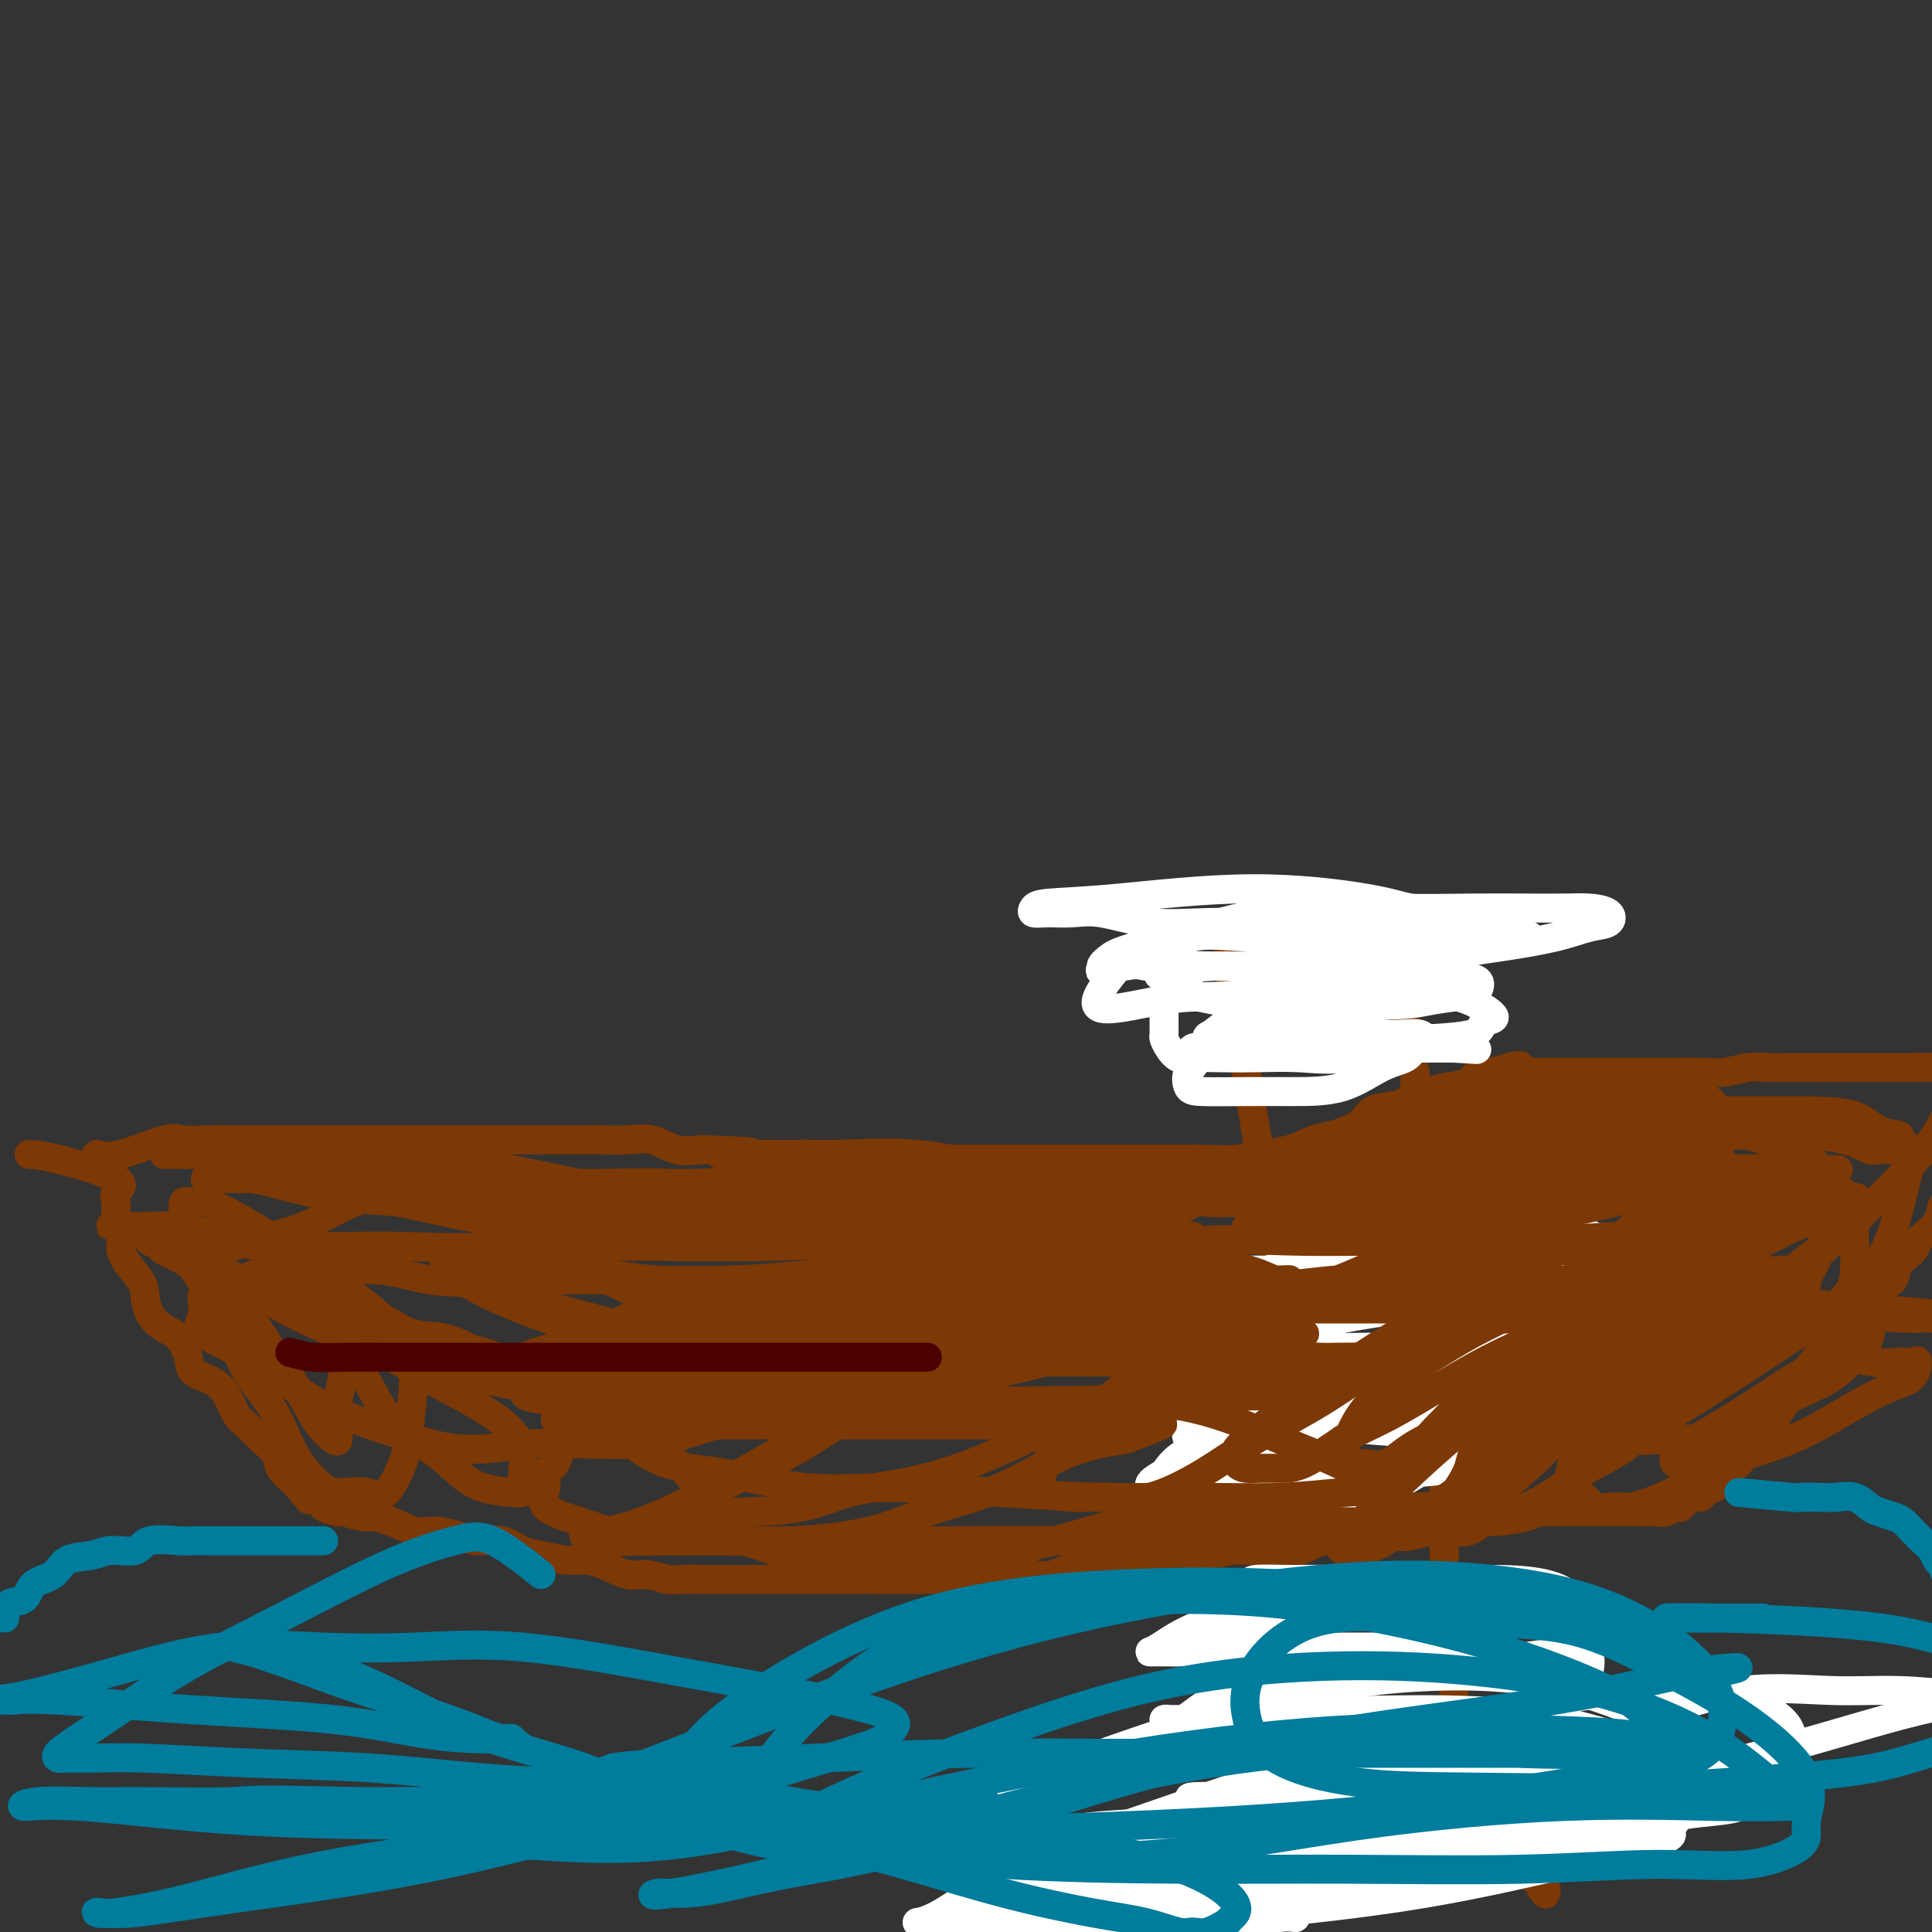 <svg viewBox='0 0 400 400' version='1.1' xmlns='http://www.w3.org/2000/svg' xmlns:xlink='http://www.w3.org/1999/xlink'><rect x="0" y="0" width="400" height="400" fill="#333333" stroke="none"/><g fill='none' stroke='#7C3805' stroke-width='6' stroke-linecap='round' stroke-linejoin='round'><path d='M6,239c1.176,0.052 2.353,0.103 6,1c3.647,0.897 9.766,2.639 12,4c2.234,1.361 0.584,2.342 0,3c-0.584,0.658 -0.103,0.993 0,2c0.103,1.007 -0.172,2.685 0,4c0.172,1.315 0.792,2.265 1,3c0.208,0.735 0.005,1.253 0,2c-0.005,0.747 0.190,1.723 1,3c0.810,1.277 2.237,2.854 3,4c0.763,1.146 0.863,1.861 1,3c0.137,1.139 0.310,2.704 1,4c0.690,1.296 1.896,2.325 3,3c1.104,0.675 2.106,0.998 3,2c0.894,1.002 1.682,2.685 2,4c0.318,1.315 0.168,2.263 1,3c0.832,0.737 2.648,1.264 4,2c1.352,0.736 2.240,1.680 3,3c0.760,1.320 1.392,3.014 2,4c0.608,0.986 1.190,1.264 2,2c0.810,0.736 1.846,1.929 3,3c1.154,1.071 2.426,2.019 3,3c0.574,0.981 0.450,1.995 1,3c0.550,1.005 1.775,2.003 3,3'/><path d='M61,307c4.915,5.835 2.203,2.921 2,2c-0.203,-0.921 2.103,0.149 3,1c0.897,0.851 0.385,1.481 1,2c0.615,0.519 2.358,0.925 3,1c0.642,0.075 0.184,-0.182 1,0c0.816,0.182 2.905,0.805 4,1c1.095,0.195 1.195,-0.036 2,0c0.805,0.036 2.314,0.340 4,1c1.686,0.660 3.550,1.678 5,2c1.450,0.322 2.488,-0.050 4,0c1.512,0.050 3.498,0.524 5,1c1.502,0.476 2.519,0.955 4,1c1.481,0.045 3.424,-0.342 5,0c1.576,0.342 2.783,1.414 4,2c1.217,0.586 2.443,0.687 4,1c1.557,0.313 3.444,0.839 5,1c1.556,0.161 2.780,-0.044 4,0c1.220,0.044 2.435,0.338 4,1c1.565,0.662 3.478,1.694 5,2c1.522,0.306 2.651,-0.114 4,0c1.349,0.114 2.919,0.763 4,1c1.081,0.237 1.675,0.064 3,0c1.325,-0.064 3.381,-0.017 5,0c1.619,0.017 2.801,0.005 4,0c1.199,-0.005 2.415,-0.001 4,0c1.585,0.001 3.538,0.000 5,0c1.462,-0.000 2.433,-0.000 4,0c1.567,0.000 3.729,0.000 5,0c1.271,-0.000 1.650,-0.000 3,0c1.350,0.000 3.671,0.000 5,0c1.329,-0.000 1.664,-0.000 2,0'/><path d='M178,327c8.129,0.155 4.450,0.041 4,0c-0.450,-0.041 2.329,-0.010 4,0c1.671,0.010 2.235,-0.002 3,0c0.765,0.002 1.731,0.019 3,0c1.269,-0.019 2.842,-0.075 4,0c1.158,0.075 1.902,0.282 3,0c1.098,-0.282 2.550,-1.054 4,-1c1.450,0.054 2.898,0.935 4,1c1.102,0.065 1.859,-0.687 3,-1c1.141,-0.313 2.667,-0.188 4,0c1.333,0.188 2.473,0.439 4,0c1.527,-0.439 3.440,-1.566 5,-2c1.560,-0.434 2.765,-0.173 4,0c1.235,0.173 2.499,0.258 4,0c1.501,-0.258 3.237,-0.857 5,-1c1.763,-0.143 3.551,0.172 5,0c1.449,-0.172 2.557,-0.831 4,-1c1.443,-0.169 3.221,0.153 5,0c1.779,-0.153 3.559,-0.781 5,-1c1.441,-0.219 2.542,-0.030 4,0c1.458,0.030 3.273,-0.101 5,0c1.727,0.101 3.364,0.433 5,0c1.636,-0.433 3.269,-1.632 5,-2c1.731,-0.368 3.558,0.094 5,0c1.442,-0.094 2.500,-0.744 4,-1c1.500,-0.256 3.444,-0.120 5,0c1.556,0.120 2.724,0.223 4,0c1.276,-0.223 2.662,-0.771 4,-1c1.338,-0.229 2.630,-0.139 4,0c1.370,0.139 2.820,0.325 4,0c1.180,-0.325 2.090,-1.163 3,-2'/><path d='M307,315c14.432,-1.641 6.011,-0.242 3,0c-3.011,0.242 -0.614,-0.671 1,-1c1.614,-0.329 2.444,-0.074 3,0c0.556,0.074 0.838,-0.033 1,0c0.162,0.033 0.203,0.205 1,0c0.797,-0.205 2.349,-0.787 3,-1c0.651,-0.213 0.400,-0.057 1,0c0.600,0.057 2.051,0.015 3,0c0.949,-0.015 1.395,-0.004 2,0c0.605,0.004 1.370,0.001 2,0c0.630,-0.001 1.124,-0.000 2,0c0.876,0.000 2.134,0.000 3,0c0.866,-0.000 1.339,0.000 2,0c0.661,-0.000 1.510,-0.000 2,0c0.490,0.000 0.620,0.001 1,0c0.380,-0.001 1.009,-0.005 2,0c0.991,0.005 2.345,0.017 3,0c0.655,-0.017 0.612,-0.065 1,0c0.388,0.065 1.207,0.243 2,0c0.793,-0.243 1.559,-0.905 2,-1c0.441,-0.095 0.555,0.378 1,0c0.445,-0.378 1.219,-1.606 2,-2c0.781,-0.394 1.568,0.045 2,0c0.432,-0.045 0.509,-0.576 1,-1c0.491,-0.424 1.396,-0.742 2,-1c0.604,-0.258 0.907,-0.458 1,-1c0.093,-0.542 -0.025,-1.427 0,-2c0.025,-0.573 0.192,-0.834 1,-1c0.808,-0.166 2.256,-0.237 3,-1c0.744,-0.763 0.784,-2.218 1,-3c0.216,-0.782 0.608,-0.891 1,-1'/><path d='M362,299c3.275,-2.807 2.964,-2.825 3,-3c0.036,-0.175 0.420,-0.507 1,-1c0.580,-0.493 1.357,-1.146 2,-2c0.643,-0.854 1.151,-1.908 2,-3c0.849,-1.092 2.037,-2.221 3,-3c0.963,-0.779 1.700,-1.209 2,-2c0.300,-0.791 0.164,-1.944 1,-3c0.836,-1.056 2.645,-2.016 4,-3c1.355,-0.984 2.255,-1.992 3,-3c0.745,-1.008 1.335,-2.016 2,-3c0.665,-0.984 1.404,-1.944 2,-3c0.596,-1.056 1.049,-2.209 2,-3c0.951,-0.791 2.399,-1.218 3,-2c0.601,-0.782 0.353,-1.917 1,-3c0.647,-1.083 2.187,-2.115 3,-3c0.813,-0.885 0.899,-1.623 1,-2c0.101,-0.377 0.216,-0.392 1,-1c0.784,-0.608 2.237,-1.810 3,-3c0.763,-1.190 0.835,-2.368 1,-3c0.165,-0.632 0.421,-0.719 1,-1c0.579,-0.281 1.479,-0.757 2,-1c0.521,-0.243 0.661,-0.254 1,-1c0.339,-0.746 0.876,-2.228 1,-3c0.124,-0.772 -0.165,-0.836 0,-1c0.165,-0.164 0.784,-0.429 1,-1c0.216,-0.571 0.030,-1.448 0,-2c-0.030,-0.552 0.097,-0.778 0,-1c-0.097,-0.222 -0.418,-0.441 0,-1c0.418,-0.559 1.574,-1.458 2,-2c0.426,-0.542 0.122,-0.726 0,-1c-0.122,-0.274 -0.061,-0.637 0,-1'/><path d='M410,234c0.769,-2.288 0.192,-1.009 0,-1c-0.192,0.009 0.001,-1.252 0,-2c-0.001,-0.748 -0.196,-0.984 0,-1c0.196,-0.016 0.784,0.188 1,0c0.216,-0.188 0.062,-0.768 0,-1c-0.062,-0.232 -0.031,-0.116 0,0'/><path d='M20,239c1.183,0.340 2.366,0.679 5,0c2.634,-0.679 6.720,-2.378 9,-3c2.280,-0.622 2.754,-0.167 4,0c1.246,0.167 3.263,0.045 5,0c1.737,-0.045 3.194,-0.012 5,0c1.806,0.012 3.962,0.003 6,0c2.038,-0.003 3.958,-0.001 6,0c2.042,0.001 4.205,0.000 6,0c1.795,-0.000 3.222,-0.000 5,0c1.778,0.000 3.907,0.000 6,0c2.093,-0.000 4.152,-0.000 6,0c1.848,0.000 3.487,0.000 5,0c1.513,-0.000 2.901,-0.000 4,0c1.099,0.000 1.910,0.000 3,0c1.090,-0.000 2.458,-0.000 4,0c1.542,0.000 3.259,0.000 5,0c1.741,-0.000 3.507,-0.000 5,0c1.493,0.000 2.712,0.001 4,0c1.288,-0.001 2.643,-0.002 4,0c1.357,0.002 2.714,0.008 4,0c1.286,-0.008 2.499,-0.030 4,0c1.501,0.030 3.289,0.111 5,0c1.711,-0.111 3.345,-0.415 5,0c1.655,0.415 3.330,1.547 5,2c1.670,0.453 3.335,0.226 5,0'/><path d='M145,238c18.098,0.536 7.843,0.876 5,1c-2.843,0.124 1.725,0.032 5,0c3.275,-0.032 5.257,-0.005 7,0c1.743,0.005 3.246,-0.013 5,0c1.754,0.013 3.760,0.056 6,0c2.240,-0.056 4.714,-0.211 7,0c2.286,0.211 4.382,0.789 6,1c1.618,0.211 2.757,0.057 5,0c2.243,-0.057 5.589,-0.015 8,0c2.411,0.015 3.886,0.004 6,0c2.114,-0.004 4.866,-0.001 7,0c2.134,0.001 3.648,0.000 6,0c2.352,-0.000 5.540,-0.000 8,0c2.460,0.000 4.191,0.001 6,0c1.809,-0.001 3.696,-0.004 6,0c2.304,0.004 5.024,0.013 7,0c1.976,-0.013 3.207,-0.049 5,0c1.793,0.049 4.148,0.182 6,0c1.852,-0.182 3.203,-0.681 5,-1c1.797,-0.319 4.041,-0.460 6,-1c1.959,-0.540 3.633,-1.479 5,-2c1.367,-0.521 2.427,-0.625 4,-1c1.573,-0.375 3.659,-1.021 5,-2c1.341,-0.979 1.936,-2.290 3,-3c1.064,-0.710 2.596,-0.819 4,-1c1.404,-0.181 2.679,-0.434 4,-1c1.321,-0.566 2.688,-1.444 4,-2c1.312,-0.556 2.568,-0.788 4,-1c1.432,-0.212 3.039,-0.403 4,-1c0.961,-0.597 1.274,-1.599 2,-2c0.726,-0.401 1.863,-0.200 3,0'/><path d='M309,222c9.028,-2.785 5.097,-0.746 4,0c-1.097,0.746 0.640,0.200 2,0c1.360,-0.200 2.342,-0.054 3,0c0.658,0.054 0.993,0.014 2,0c1.007,-0.014 2.686,-0.004 4,0c1.314,0.004 2.263,0.001 3,0c0.737,-0.001 1.263,-0.000 3,0c1.737,0.000 4.687,-0.000 6,0c1.313,0.000 0.990,0.001 2,0c1.010,-0.001 3.354,-0.004 5,0c1.646,0.004 2.593,0.015 4,0c1.407,-0.015 3.274,-0.057 5,0c1.726,0.057 3.310,0.211 5,0c1.690,-0.211 3.487,-0.789 5,-1c1.513,-0.211 2.744,-0.057 4,0c1.256,0.057 2.539,0.015 4,0c1.461,-0.015 3.101,-0.004 4,0c0.899,0.004 1.057,0.001 2,0c0.943,-0.001 2.673,-0.000 4,0c1.327,0.000 2.252,0.000 3,0c0.748,-0.000 1.317,-0.000 2,0c0.683,0.000 1.478,0.000 2,0c0.522,-0.000 0.770,-0.000 1,0c0.230,0.000 0.442,0.000 1,0c0.558,-0.000 1.463,-0.000 2,0c0.537,0.000 0.708,0.000 1,0c0.292,-0.000 0.707,-0.000 1,0c0.293,0.000 0.463,0.000 1,0c0.537,-0.000 1.439,-0.000 2,0c0.561,0.000 0.780,0.000 1,0'/><path d='M397,221c13.731,-0.155 4.059,-0.041 1,0c-3.059,0.041 0.493,0.011 2,0c1.507,-0.011 0.967,-0.003 1,0c0.033,0.003 0.639,0.001 1,0c0.361,-0.001 0.477,-0.000 1,0c0.523,0.000 1.453,0.000 2,0c0.547,-0.000 0.711,-0.001 1,0c0.289,0.001 0.703,0.005 1,0c0.297,-0.005 0.475,-0.017 1,0c0.525,0.017 1.395,0.064 2,0c0.605,-0.064 0.945,-0.237 1,0c0.055,0.237 -0.173,0.886 0,1c0.173,0.114 0.749,-0.305 1,0c0.251,0.305 0.176,1.333 0,2c-0.176,0.667 -0.455,0.971 0,1c0.455,0.029 1.642,-0.218 2,0c0.358,0.218 -0.114,0.899 0,1c0.114,0.101 0.815,-0.379 1,0c0.185,0.379 -0.146,1.617 0,2c0.146,0.383 0.770,-0.089 1,0c0.230,0.089 0.066,0.740 0,1c-0.066,0.260 -0.033,0.130 0,0'/></g>
<g fill='none' stroke='#007C9C' stroke-width='6' stroke-linecap='round' stroke-linejoin='round'><path d='M1,335c0.115,-1.236 0.230,-2.471 1,-3c0.770,-0.529 2.194,-0.351 3,-1c0.806,-0.649 0.993,-2.126 2,-3c1.007,-0.874 2.833,-1.146 4,-2c1.167,-0.854 1.674,-2.289 3,-3c1.326,-0.711 3.472,-0.698 5,-1c1.528,-0.302 2.439,-0.918 4,-1c1.561,-0.082 3.771,0.370 5,0c1.229,-0.370 1.478,-1.563 3,-2c1.522,-0.437 4.319,-0.117 6,0c1.681,0.117 2.247,0.031 3,0c0.753,-0.031 1.695,-0.008 3,0c1.305,0.008 2.974,0.002 4,0c1.026,-0.002 1.411,-0.001 2,0c0.589,0.001 1.384,0.000 2,0c0.616,-0.000 1.054,-0.000 2,0c0.946,0.000 2.400,0.000 3,0c0.600,-0.000 0.345,-0.000 1,0c0.655,0.000 2.221,0.000 3,0c0.779,-0.000 0.772,-0.000 1,0c0.228,0.000 0.692,0.000 1,0c0.308,-0.000 0.461,-0.000 1,0c0.539,0.000 1.464,0.000 2,0c0.536,-0.000 0.683,-0.000 1,0c0.317,0.000 0.805,0.000 1,0c0.195,-0.000 0.098,-0.000 0,0'/><path d='M360,309c4.488,0.422 8.977,0.843 11,1c2.023,0.157 1.582,0.049 2,0c0.418,-0.049 1.697,-0.038 3,0c1.303,0.038 2.632,0.105 4,0c1.368,-0.105 2.775,-0.380 4,0c1.225,0.380 2.268,1.415 3,2c0.732,0.585 1.152,0.720 2,1c0.848,0.280 2.124,0.704 3,1c0.876,0.296 1.352,0.463 2,1c0.648,0.537 1.469,1.443 2,2c0.531,0.557 0.772,0.764 1,1c0.228,0.236 0.441,0.502 1,1c0.559,0.498 1.463,1.229 2,2c0.537,0.771 0.707,1.584 1,2c0.293,0.416 0.709,0.437 1,1c0.291,0.563 0.459,1.667 1,2c0.541,0.333 1.457,-0.107 2,0c0.543,0.107 0.712,0.761 1,1c0.288,0.239 0.693,0.064 1,0c0.307,-0.064 0.516,-0.018 1,0c0.484,0.018 1.242,0.009 2,0'/><path d='M410,327c4.217,2.630 1.761,0.705 1,0c-0.761,-0.705 0.175,-0.189 1,0c0.825,0.189 1.541,0.051 2,0c0.459,-0.051 0.662,-0.014 1,0c0.338,0.014 0.811,0.004 1,0c0.189,-0.004 0.095,-0.002 0,0'/></g>
<g fill='none' stroke='#7C3805' stroke-width='6' stroke-linecap='round' stroke-linejoin='round'><path d='M254,192c0.418,5.244 0.837,10.487 1,13c0.163,2.513 0.071,2.295 0,3c-0.071,0.705 -0.121,2.333 0,4c0.121,1.667 0.413,3.372 1,5c0.587,1.628 1.470,3.180 2,5c0.530,1.820 0.706,3.910 1,6c0.294,2.090 0.706,4.180 1,6c0.294,1.820 0.471,3.370 1,5c0.529,1.630 1.409,3.338 2,5c0.591,1.662 0.894,3.277 1,5c0.106,1.723 0.014,3.555 0,5c-0.014,1.445 0.049,2.505 0,4c-0.049,1.495 -0.209,3.425 0,5c0.209,1.575 0.788,2.794 1,4c0.212,1.206 0.057,2.398 0,4c-0.057,1.602 -0.015,3.615 0,5c0.015,1.385 0.004,2.142 0,3c-0.004,0.858 -0.001,1.818 0,3c0.001,1.182 0.000,2.585 0,4c-0.000,1.415 -0.000,2.843 0,4c0.000,1.157 0.000,2.045 0,3c-0.000,0.955 -0.000,1.978 0,3'/><path d='M265,296c0.157,8.054 0.050,4.689 0,4c-0.050,-0.689 -0.041,1.297 0,3c0.041,1.703 0.116,3.124 0,4c-0.116,0.876 -0.423,1.208 0,2c0.423,0.792 1.578,2.044 2,3c0.422,0.956 0.113,1.617 0,2c-0.113,0.383 -0.030,0.488 0,1c0.030,0.512 0.008,1.432 0,2c-0.008,0.568 -0.002,0.785 0,1c0.002,0.215 0.001,0.429 0,1c-0.001,0.571 -0.000,1.501 0,2c0.000,0.499 0.000,0.568 0,1c-0.000,0.432 -0.000,1.228 0,2c0.000,0.772 0.000,1.520 0,2c-0.000,0.480 -0.000,0.692 0,1c0.000,0.308 0.000,0.711 0,1c-0.000,0.289 -0.000,0.462 0,1c0.000,0.538 0.000,1.439 0,2c-0.000,0.561 -0.000,0.780 0,1c0.000,0.220 0.000,0.439 0,1c-0.000,0.561 -0.000,1.463 0,2c0.000,0.537 0.000,0.707 0,1c-0.000,0.293 -0.000,0.707 0,1c0.000,0.293 0.000,0.463 0,1c-0.000,0.537 -0.000,1.439 0,2c0.000,0.561 0.000,0.780 0,1'/><path d='M267,341c0.309,7.156 0.083,2.546 0,1c-0.083,-1.546 -0.022,-0.029 0,1c0.022,1.029 0.006,1.571 0,2c-0.006,0.429 -0.002,0.745 0,1c0.002,0.255 0.000,0.449 0,1c-0.000,0.551 -0.000,1.461 0,2c0.000,0.539 0.000,0.708 0,1c-0.000,0.292 -0.000,0.707 0,1c0.000,0.293 0.000,0.463 0,1c-0.000,0.537 -0.000,1.439 0,2c0.000,0.561 0.000,0.780 0,1'/><path d='M267,355c0.009,2.225 0.031,0.789 0,1c-0.031,0.211 -0.117,2.070 0,3c0.117,0.930 0.436,0.929 0,1c-0.436,0.071 -1.626,0.212 -2,1c-0.374,0.788 0.069,2.224 0,3c-0.069,0.776 -0.649,0.894 -1,1c-0.351,0.106 -0.474,0.200 -1,1c-0.526,0.800 -1.455,2.306 -2,3c-0.545,0.694 -0.706,0.576 -1,1c-0.294,0.424 -0.723,1.391 -1,2c-0.277,0.609 -0.403,0.859 -1,1c-0.597,0.141 -1.664,0.173 -2,1c-0.336,0.827 0.060,2.449 0,3c-0.060,0.551 -0.577,0.032 -1,0c-0.423,-0.032 -0.752,0.424 -1,1c-0.248,0.576 -0.415,1.272 -1,2c-0.585,0.728 -1.589,1.487 -2,2c-0.411,0.513 -0.228,0.782 -1,1c-0.772,0.218 -2.500,0.387 -3,1c-0.500,0.613 0.228,1.669 0,2c-0.228,0.331 -1.413,-0.062 -2,0c-0.587,0.062 -0.577,0.580 -1,1c-0.423,0.420 -1.279,0.743 -2,1c-0.721,0.257 -1.305,0.447 -2,1c-0.695,0.553 -1.499,1.469 -2,2c-0.501,0.531 -0.698,0.678 -1,1c-0.302,0.322 -0.710,0.818 -1,1c-0.290,0.182 -0.463,0.049 -1,0c-0.537,-0.049 -1.439,-0.014 -2,0c-0.561,0.014 -0.780,0.007 -1,0'/><path d='M232,393c-4.000,2.667 -2.000,1.333 0,0'/><path d='M291,196c0.000,0.002 0.000,0.005 0,1c-0.000,0.995 -0.001,2.983 0,4c0.001,1.017 0.004,1.062 0,2c-0.004,0.938 -0.016,2.769 0,4c0.016,1.231 0.061,1.862 0,3c-0.061,1.138 -0.229,2.782 0,4c0.229,1.218 0.853,2.011 1,3c0.147,0.989 -0.185,2.175 0,3c0.185,0.825 0.887,1.291 1,2c0.113,0.709 -0.363,1.663 0,3c0.363,1.337 1.565,3.058 2,4c0.435,0.942 0.102,1.104 0,2c-0.102,0.896 0.025,2.527 0,4c-0.025,1.473 -0.204,2.788 0,4c0.204,1.212 0.789,2.322 1,3c0.211,0.678 0.046,0.924 0,2c-0.046,1.076 0.026,2.982 0,4c-0.026,1.018 -0.150,1.148 0,2c0.150,0.852 0.575,2.426 1,4'/><path d='M297,254c0.928,9.751 0.249,5.129 0,4c-0.249,-1.129 -0.067,1.236 0,3c0.067,1.764 0.018,2.928 0,4c-0.018,1.072 -0.007,2.053 0,3c0.007,0.947 0.009,1.859 0,3c-0.009,1.141 -0.031,2.512 0,4c0.031,1.488 0.113,3.093 0,4c-0.113,0.907 -0.423,1.117 0,2c0.423,0.883 1.577,2.441 2,4c0.423,1.559 0.113,3.119 0,4c-0.113,0.881 -0.030,1.082 0,2c0.030,0.918 0.008,2.551 0,4c-0.008,1.449 -0.002,2.712 0,4c0.002,1.288 0.001,2.601 0,4c-0.001,1.399 -0.000,2.884 0,4c0.000,1.116 0.000,1.861 0,3c-0.000,1.139 -0.001,2.670 0,4c0.001,1.330 0.004,2.459 0,4c-0.004,1.541 -0.015,3.493 0,5c0.015,1.507 0.055,2.569 0,4c-0.055,1.431 -0.207,3.230 0,5c0.207,1.770 0.772,3.512 1,5c0.228,1.488 0.118,2.721 0,4c-0.118,1.279 -0.244,2.604 0,4c0.244,1.396 0.858,2.864 1,4c0.142,1.136 -0.187,1.939 0,3c0.187,1.061 0.890,2.381 1,3c0.110,0.619 -0.373,0.537 0,1c0.373,0.463 1.600,1.471 2,2c0.400,0.529 -0.029,0.580 0,1c0.029,0.420 0.514,1.210 1,2'/><path d='M305,361c0.863,4.904 0.019,2.665 0,2c-0.019,-0.665 0.787,0.245 1,1c0.213,0.755 -0.168,1.356 0,2c0.168,0.644 0.886,1.331 1,2c0.114,0.669 -0.377,1.321 0,2c0.377,0.679 1.622,1.384 2,2c0.378,0.616 -0.111,1.143 0,2c0.111,0.857 0.822,2.046 1,3c0.178,0.954 -0.178,1.675 0,2c0.178,0.325 0.889,0.254 1,1c0.111,0.746 -0.377,2.309 0,3c0.377,0.691 1.621,0.510 2,1c0.379,0.490 -0.107,1.651 0,2c0.107,0.349 0.806,-0.112 1,0c0.194,0.112 -0.116,0.799 0,1c0.116,0.201 0.657,-0.082 1,0c0.343,0.082 0.488,0.529 1,1c0.512,0.471 1.391,0.967 2,1c0.609,0.033 0.948,-0.397 1,0c0.052,0.397 -0.182,1.622 0,2c0.182,0.378 0.780,-0.091 1,0c0.220,0.091 0.063,0.740 0,1c-0.063,0.260 -0.031,0.130 0,0'/></g>
<g fill='none' stroke='#FFFFFF' stroke-width='6' stroke-linecap='round' stroke-linejoin='round'><path d='M249,373c-1.925,-0.422 -3.849,-0.844 -2,-1c1.849,-0.156 7.473,-0.045 14,0c6.527,0.045 13.958,0.026 20,0c6.042,-0.026 10.694,-0.059 16,0c5.306,0.059 11.267,0.209 17,0c5.733,-0.209 11.240,-0.777 19,-2c7.760,-1.223 17.775,-3.102 29,-6c11.225,-2.898 23.660,-6.814 32,-9c8.340,-2.186 12.586,-2.642 14,-3c1.414,-0.358 -0.003,-0.618 -3,-1c-2.997,-0.382 -7.573,-0.887 -12,-1c-4.427,-0.113 -8.705,0.168 -14,0c-5.295,-0.168 -11.607,-0.783 -18,0c-6.393,0.783 -12.866,2.963 -20,6c-7.134,3.037 -14.930,6.932 -22,10c-7.070,3.068 -13.416,5.309 -20,8c-6.584,2.691 -13.406,5.831 -20,8c-6.594,2.169 -12.960,3.366 -18,4c-5.040,0.634 -8.753,0.706 -12,1c-3.247,0.294 -6.028,0.810 -8,1c-1.972,0.190 -3.135,0.054 -3,0c0.135,-0.054 1.567,-0.027 3,0'/><path d='M241,388c1.426,-0.002 3.490,-0.008 6,0c2.510,0.008 5.466,0.031 9,0c3.534,-0.031 7.644,-0.114 14,0c6.356,0.114 14.956,0.425 27,-2c12.044,-2.425 27.533,-7.585 39,-11c11.467,-3.415 18.914,-5.084 24,-6c5.086,-0.916 7.811,-1.080 9,-1c1.189,0.080 0.843,0.405 -1,0c-1.843,-0.405 -5.181,-1.539 -12,-3c-6.819,-1.461 -17.119,-3.251 -27,-4c-9.881,-0.749 -19.344,-0.459 -28,0c-8.656,0.459 -16.506,1.086 -25,3c-8.494,1.914 -17.633,5.115 -26,8c-8.367,2.885 -15.964,5.452 -23,8c-7.036,2.548 -13.512,5.075 -19,8c-5.488,2.925 -9.987,6.248 -13,8c-3.013,1.752 -4.540,1.933 -5,2c-0.460,0.067 0.148,0.019 2,0c1.852,-0.019 4.950,-0.010 8,0c3.050,0.010 6.053,0.021 10,0c3.947,-0.021 8.838,-0.073 14,0c5.162,0.073 10.596,0.273 17,0c6.404,-0.273 13.777,-1.018 23,-2c9.223,-0.982 20.297,-2.199 31,-4c10.703,-1.801 21.034,-4.184 29,-6c7.966,-1.816 13.568,-3.066 17,-4c3.432,-0.934 4.695,-1.553 5,-2c0.305,-0.447 -0.347,-0.724 -1,-1'/><path d='M345,379c1.441,-1.836 -5.456,-2.928 -11,-4c-5.544,-1.072 -9.735,-2.126 -15,-3c-5.265,-0.874 -11.604,-1.568 -18,-2c-6.396,-0.432 -12.849,-0.603 -20,0c-7.151,0.603 -15.001,1.979 -23,5c-7.999,3.021 -16.147,7.685 -23,11c-6.853,3.315 -12.412,5.281 -16,7c-3.588,1.719 -5.205,3.193 -6,4c-0.795,0.807 -0.769,0.948 0,1c0.769,0.052 2.281,0.014 4,0c1.719,-0.014 3.645,-0.003 6,0c2.355,0.003 5.141,-0.003 8,0c2.859,0.003 5.793,0.015 9,0c3.207,-0.015 6.688,-0.056 10,0c3.312,0.056 6.455,0.211 9,0c2.545,-0.211 4.493,-0.788 6,-1c1.507,-0.212 2.573,-0.061 3,0c0.427,0.061 0.213,0.030 0,0'/><path d='M245,386c2.347,0.368 4.694,0.736 10,1c5.306,0.264 13.570,0.424 21,-1c7.430,-1.424 14.027,-4.432 19,-6c4.973,-1.568 8.323,-1.696 10,-2c1.677,-0.304 1.680,-0.786 2,-1c0.320,-0.214 0.956,-0.162 2,0c1.044,0.162 2.494,0.434 4,0c1.506,-0.434 3.067,-1.573 5,-2c1.933,-0.427 4.236,-0.143 7,-1c2.764,-0.857 5.987,-2.857 9,-4c3.013,-1.143 5.816,-1.431 7,-2c1.184,-0.569 0.748,-1.420 1,-2c0.252,-0.580 1.191,-0.889 -1,-2c-2.191,-1.111 -7.512,-3.024 -13,-4c-5.488,-0.976 -11.142,-1.015 -17,-1c-5.858,0.015 -11.921,0.084 -19,1c-7.079,0.916 -15.176,2.679 -24,6c-8.824,3.321 -18.377,8.200 -26,12c-7.623,3.800 -13.316,6.520 -19,9c-5.684,2.480 -11.357,4.718 -16,7c-4.643,2.282 -8.255,4.606 -11,6c-2.745,1.394 -4.622,1.858 -5,2c-0.378,0.142 0.744,-0.039 3,0c2.256,0.039 5.644,0.297 10,0c4.356,-0.297 9.678,-1.148 15,-2'/><path d='M219,400c7.307,-0.781 11.576,-1.732 19,-3c7.424,-1.268 18.003,-2.851 29,-6c10.997,-3.149 22.410,-7.865 34,-11c11.590,-3.135 23.355,-4.691 32,-7c8.645,-2.309 14.171,-5.372 20,-7c5.829,-1.628 11.962,-1.820 15,-2c3.038,-0.180 2.982,-0.348 3,-1c0.018,-0.652 0.112,-1.787 0,-3c-0.112,-1.213 -0.429,-2.505 -2,-4c-1.571,-1.495 -4.397,-3.194 -8,-4c-3.603,-0.806 -7.982,-0.720 -13,-1c-5.018,-0.280 -10.673,-0.925 -19,0c-8.327,0.925 -19.325,3.422 -30,7c-10.675,3.578 -21.027,8.239 -30,12c-8.973,3.761 -16.566,6.624 -22,9c-5.434,2.376 -8.708,4.267 -10,5c-1.292,0.733 -0.601,0.309 1,0c1.601,-0.309 4.111,-0.502 7,0c2.889,0.502 6.155,1.701 11,2c4.845,0.299 11.267,-0.301 20,0c8.733,0.301 19.776,1.504 31,0c11.224,-1.504 22.629,-5.715 31,-8c8.371,-2.285 13.707,-2.646 17,-3c3.293,-0.354 4.542,-0.703 5,-1c0.458,-0.297 0.123,-0.541 0,-2c-0.123,-1.459 -0.035,-4.131 -3,-7c-2.965,-2.869 -8.982,-5.934 -15,-9'/><path d='M342,356c-5.858,-2.837 -13.004,-5.431 -20,-7c-6.996,-1.569 -13.843,-2.113 -22,-2c-8.157,0.113 -17.625,0.883 -28,3c-10.375,2.117 -21.659,5.580 -32,9c-10.341,3.420 -19.740,6.796 -27,10c-7.260,3.204 -12.382,6.235 -15,8c-2.618,1.765 -2.733,2.264 -3,3c-0.267,0.736 -0.685,1.707 0,2c0.685,0.293 2.473,-0.093 4,0c1.527,0.093 2.794,0.666 5,1c2.206,0.334 5.351,0.429 9,1c3.649,0.571 7.801,1.620 13,2c5.199,0.380 11.446,0.093 18,0c6.554,-0.093 13.414,0.008 20,0c6.586,-0.008 12.898,-0.125 19,0c6.102,0.125 11.994,0.492 18,0c6.006,-0.492 12.128,-1.844 17,-3c4.872,-1.156 8.496,-2.116 11,-3c2.504,-0.884 3.889,-1.691 5,-2c1.111,-0.309 1.948,-0.121 2,-1c0.052,-0.879 -0.679,-2.826 -4,-5c-3.321,-2.174 -9.231,-4.575 -17,-6c-7.769,-1.425 -17.399,-1.875 -27,-2c-9.601,-0.125 -19.175,0.075 -28,0c-8.825,-0.075 -16.900,-0.424 -24,1c-7.100,1.424 -13.224,4.621 -17,7c-3.776,2.379 -5.205,3.941 -6,5c-0.795,1.059 -0.955,1.614 -1,2c-0.045,0.386 0.026,0.604 0,1c-0.026,0.396 -0.150,0.970 1,2c1.150,1.030 3.575,2.515 6,4'/><path d='M219,386c2.705,2.420 6.467,3.972 11,5c4.533,1.028 9.837,1.534 17,2c7.163,0.466 16.185,0.894 27,0c10.815,-0.894 23.423,-3.110 33,-5c9.577,-1.890 16.124,-3.452 22,-5c5.876,-1.548 11.079,-3.080 14,-4c2.921,-0.920 3.558,-1.227 4,-2c0.442,-0.773 0.690,-2.011 1,-4c0.310,-1.989 0.683,-4.728 -1,-7c-1.683,-2.272 -5.420,-4.077 -11,-6c-5.580,-1.923 -13.002,-3.962 -21,-5c-7.998,-1.038 -16.570,-1.073 -25,-1c-8.430,0.073 -16.717,0.254 -25,2c-8.283,1.746 -16.561,5.056 -24,8c-7.439,2.944 -14.039,5.521 -20,8c-5.961,2.479 -11.284,4.861 -14,6c-2.716,1.139 -2.826,1.034 -3,1c-0.174,-0.034 -0.412,0.003 1,0c1.412,-0.003 4.473,-0.047 7,0c2.527,0.047 4.520,0.184 7,0c2.480,-0.184 5.448,-0.691 9,-1c3.552,-0.309 7.689,-0.420 12,-1c4.311,-0.580 8.795,-1.627 15,-3c6.205,-1.373 14.132,-3.070 22,-5c7.868,-1.930 15.679,-4.092 22,-6c6.321,-1.908 11.153,-3.561 15,-5c3.847,-1.439 6.708,-2.665 8,-4c1.292,-1.335 1.017,-2.781 1,-4c-0.017,-1.219 0.226,-2.213 -1,-3c-1.226,-0.787 -3.922,-1.368 -8,-2c-4.078,-0.632 -9.539,-1.316 -15,-2'/><path d='M299,343c-6.792,-0.798 -12.271,-0.792 -18,0c-5.729,0.792 -11.707,2.370 -17,4c-5.293,1.630 -9.901,3.312 -13,5c-3.099,1.688 -4.689,3.380 -6,4c-1.311,0.620 -2.345,0.166 -3,0c-0.655,-0.166 -0.932,-0.045 -1,0c-0.068,0.045 0.075,0.012 1,0c0.925,-0.012 2.634,-0.004 5,0c2.366,0.004 5.390,0.005 9,0c3.610,-0.005 7.806,-0.015 12,0c4.194,0.015 8.384,0.056 13,0c4.616,-0.056 9.657,-0.208 14,0c4.343,0.208 7.990,0.777 12,0c4.010,-0.777 8.385,-2.900 12,-4c3.615,-1.100 6.470,-1.177 8,-2c1.530,-0.823 1.734,-2.393 2,-4c0.266,-1.607 0.595,-3.253 -1,-5c-1.595,-1.747 -5.114,-3.595 -10,-5c-4.886,-1.405 -11.140,-2.366 -18,-3c-6.860,-0.634 -14.326,-0.940 -21,-1c-6.674,-0.060 -12.555,0.128 -18,1c-5.445,0.872 -10.454,2.430 -14,4c-3.546,1.570 -5.631,3.152 -7,4c-1.369,0.848 -2.024,0.964 -2,1c0.024,0.036 0.727,-0.006 2,0c1.273,0.006 3.114,0.060 5,0c1.886,-0.060 3.815,-0.232 6,0c2.185,0.232 4.627,0.870 7,1c2.373,0.130 4.678,-0.249 7,0c2.322,0.249 4.661,1.124 7,2'/><path d='M272,345c6.178,0.617 5.622,0.158 7,0c1.378,-0.158 4.688,-0.017 8,0c3.312,0.017 6.626,-0.091 10,0c3.374,0.091 6.808,0.382 10,0c3.192,-0.382 6.141,-1.435 9,-2c2.859,-0.565 5.629,-0.641 8,-1c2.371,-0.359 4.342,-1.000 5,-2c0.658,-1.000 0.001,-2.358 0,-3c-0.001,-0.642 0.652,-0.567 0,-2c-0.652,-1.433 -2.610,-4.374 -6,-6c-3.390,-1.626 -8.213,-1.936 -13,-2c-4.787,-0.064 -9.538,0.119 -15,0c-5.462,-0.119 -11.636,-0.540 -17,1c-5.364,1.540 -9.919,5.039 -14,7c-4.081,1.961 -7.687,2.382 -10,3c-2.313,0.618 -3.332,1.434 -4,2c-0.668,0.566 -0.986,0.884 0,1c0.986,0.116 3.274,0.031 5,0c1.726,-0.031 2.890,-0.009 5,0c2.110,0.009 5.168,0.003 8,0c2.832,-0.003 5.439,-0.003 8,0c2.561,0.003 5.075,0.009 8,0c2.925,-0.009 6.261,-0.032 9,0c2.739,0.032 4.880,0.118 7,0c2.120,-0.118 4.219,-0.439 6,-1c1.781,-0.561 3.242,-1.363 4,-2c0.758,-0.637 0.811,-1.109 1,-2c0.189,-0.891 0.512,-2.201 0,-3c-0.512,-0.799 -1.861,-1.085 -4,-2c-2.139,-0.915 -5.070,-2.457 -8,-4'/><path d='M299,327c-4.024,-0.927 -8.083,-0.246 -12,0c-3.917,0.246 -7.691,0.055 -11,0c-3.309,-0.055 -6.153,0.024 -9,0c-2.847,-0.024 -5.697,-0.152 -7,0c-1.303,0.152 -1.058,0.584 -1,1c0.058,0.416 -0.070,0.815 0,1c0.070,0.185 0.338,0.155 2,0c1.662,-0.155 4.716,-0.433 7,0c2.284,0.433 3.796,1.579 6,2c2.204,0.421 5.098,0.116 8,0c2.902,-0.116 5.810,-0.045 8,0c2.190,0.045 3.662,0.064 6,0c2.338,-0.064 5.540,-0.209 8,0c2.460,0.209 4.176,0.774 6,1c1.824,0.226 3.757,0.113 6,0c2.243,-0.113 4.797,-0.226 7,0c2.203,0.226 4.055,0.792 5,1c0.945,0.208 0.984,0.060 1,0c0.016,-0.060 0.008,-0.030 0,0'/><path d='M256,285c-3.670,-0.502 -7.340,-1.004 -6,-1c1.340,0.004 7.691,0.513 13,0c5.309,-0.513 9.575,-2.050 15,-3c5.425,-0.950 12.008,-1.314 17,-2c4.992,-0.686 8.393,-1.694 12,-2c3.607,-0.306 7.419,0.090 11,0c3.581,-0.090 6.929,-0.664 11,-1c4.071,-0.336 8.865,-0.432 13,-1c4.135,-0.568 7.613,-1.606 11,-2c3.387,-0.394 6.685,-0.142 9,0c2.315,0.142 3.646,0.175 4,0c0.354,-0.175 -0.270,-0.556 -2,-1c-1.730,-0.444 -4.568,-0.950 -9,-2c-4.432,-1.050 -10.459,-2.644 -16,-4c-5.541,-1.356 -10.597,-2.473 -17,-3c-6.403,-0.527 -14.152,-0.464 -21,0c-6.848,0.464 -12.794,1.331 -18,2c-5.206,0.669 -9.671,1.142 -13,2c-3.329,0.858 -5.523,2.102 -7,3c-1.477,0.898 -2.239,1.449 -3,2'/><path d='M260,272c-3.788,1.192 -1.758,0.672 -1,1c0.758,0.328 0.244,1.503 0,2c-0.244,0.497 -0.218,0.315 0,1c0.218,0.685 0.627,2.236 2,3c1.373,0.764 3.709,0.741 6,1c2.291,0.259 4.536,0.802 7,1c2.464,0.198 5.147,0.053 8,0c2.853,-0.053 5.877,-0.013 9,0c3.123,0.013 6.344,-0.000 9,0c2.656,0.000 4.748,0.014 7,0c2.252,-0.014 4.664,-0.055 6,0c1.336,0.055 1.597,0.207 2,0c0.403,-0.207 0.949,-0.773 1,-1c0.051,-0.227 -0.394,-0.114 -2,0c-1.606,0.114 -4.373,0.228 -8,0c-3.627,-0.228 -8.114,-0.797 -13,-1c-4.886,-0.203 -10.170,-0.041 -16,0c-5.830,0.041 -12.205,-0.038 -17,1c-4.795,1.038 -8.010,3.192 -11,5c-2.990,1.808 -5.757,3.269 -7,4c-1.243,0.731 -0.964,0.732 -1,1c-0.036,0.268 -0.389,0.804 0,1c0.389,0.196 1.519,0.053 3,0c1.481,-0.053 3.312,-0.014 5,0c1.688,0.014 3.232,0.004 5,0c1.768,-0.004 3.758,-0.001 6,0c2.242,0.001 4.735,0.000 7,0c2.265,-0.000 4.302,-0.000 7,0c2.698,0.000 6.057,0.000 9,0c2.943,-0.000 5.472,-0.000 8,0'/><path d='M291,291c9.157,0.296 7.550,0.035 9,0c1.450,-0.035 5.957,0.158 9,0c3.043,-0.158 4.621,-0.665 7,-1c2.379,-0.335 5.560,-0.499 7,-1c1.440,-0.501 1.139,-1.339 1,-2c-0.139,-0.661 -0.116,-1.145 0,-2c0.116,-0.855 0.324,-2.080 -2,-3c-2.324,-0.920 -7.180,-1.535 -11,-2c-3.820,-0.465 -6.602,-0.780 -11,-1c-4.398,-0.220 -10.411,-0.344 -16,0c-5.589,0.344 -10.754,1.156 -15,3c-4.246,1.844 -7.574,4.719 -11,7c-3.426,2.281 -6.949,3.969 -9,5c-2.051,1.031 -2.630,1.406 -3,2c-0.370,0.594 -0.532,1.405 0,2c0.532,0.595 1.758,0.972 3,1c1.242,0.028 2.500,-0.294 4,0c1.500,0.294 3.243,1.203 5,2c1.757,0.797 3.527,1.481 6,2c2.473,0.519 5.650,0.871 8,1c2.350,0.129 3.872,0.033 7,0c3.128,-0.033 7.861,-0.005 11,0c3.139,0.005 4.683,-0.012 7,0c2.317,0.012 5.408,0.055 7,0c1.592,-0.055 1.684,-0.208 2,-1c0.316,-0.792 0.855,-2.223 1,-3c0.145,-0.777 -0.106,-0.899 0,-1c0.106,-0.101 0.567,-0.181 0,-1c-0.567,-0.819 -2.162,-2.377 -5,-3c-2.838,-0.623 -6.919,-0.312 -11,0'/><path d='M291,295c-4.160,0.060 -9.059,0.208 -14,0c-4.941,-0.208 -9.925,-0.774 -14,0c-4.075,0.774 -7.243,2.887 -10,4c-2.757,1.113 -5.105,1.226 -7,2c-1.895,0.774 -3.336,2.207 -4,3c-0.664,0.793 -0.549,0.944 0,1c0.549,0.056 1.532,0.015 3,0c1.468,-0.015 3.420,-0.004 5,0c1.580,0.004 2.789,0.001 5,0c2.211,-0.001 5.425,-0.002 8,0c2.575,0.002 4.510,0.006 7,0c2.490,-0.006 5.536,-0.021 9,0c3.464,0.021 7.345,0.080 11,0c3.655,-0.080 7.084,-0.298 11,-1c3.916,-0.702 8.318,-1.888 12,-3c3.682,-1.112 6.642,-2.151 9,-3c2.358,-0.849 4.112,-1.509 5,-2c0.888,-0.491 0.909,-0.815 1,-1c0.091,-0.185 0.251,-0.232 0,-1c-0.251,-0.768 -0.911,-2.258 -3,-3c-2.089,-0.742 -5.605,-0.735 -9,-1c-3.395,-0.265 -6.670,-0.802 -9,-1c-2.330,-0.198 -3.715,-0.055 -6,0c-2.285,0.055 -5.469,0.024 -8,0c-2.531,-0.024 -4.410,-0.040 -7,0c-2.590,0.040 -5.890,0.138 -10,1c-4.110,0.862 -9.029,2.489 -13,4c-3.971,1.511 -6.992,2.907 -10,4c-3.008,1.093 -6.002,1.884 -8,3c-1.998,1.116 -2.999,2.558 -4,4'/><path d='M241,305c-5.587,3.016 -2.054,3.057 0,3c2.054,-0.057 2.630,-0.212 4,0c1.370,0.212 3.536,0.790 6,1c2.464,0.210 5.228,0.052 8,0c2.772,-0.052 5.554,0.002 8,0c2.446,-0.002 4.558,-0.061 7,0c2.442,0.061 5.215,0.241 8,0c2.785,-0.241 5.582,-0.903 8,-2c2.418,-1.097 4.455,-2.628 7,-4c2.545,-1.372 5.597,-2.585 8,-4c2.403,-1.415 4.158,-3.033 6,-4c1.842,-0.967 3.772,-1.284 5,-2c1.228,-0.716 1.754,-1.831 2,-3c0.246,-1.169 0.211,-2.392 0,-3c-0.211,-0.608 -0.599,-0.603 -3,-1c-2.401,-0.397 -6.815,-1.197 -11,-2c-4.185,-0.803 -8.139,-1.608 -12,-2c-3.861,-0.392 -7.627,-0.371 -11,0c-3.373,0.371 -6.354,1.094 -9,2c-2.646,0.906 -4.958,1.997 -7,3c-2.042,1.003 -3.814,1.919 -5,3c-1.186,1.081 -1.787,2.329 -2,3c-0.213,0.671 -0.040,0.767 0,1c0.040,0.233 -0.053,0.602 1,1c1.053,0.398 3.252,0.824 6,1c2.748,0.176 6.043,0.103 9,0c2.957,-0.103 5.574,-0.235 9,0c3.426,0.235 7.661,0.836 12,0c4.339,-0.836 8.784,-3.110 14,-6c5.216,-2.890 11.205,-6.397 16,-9c4.795,-2.603 8.398,-4.301 12,-6'/><path d='M337,275c7.611,-4.164 5.637,-4.076 5,-5c-0.637,-0.924 0.062,-2.862 0,-5c-0.062,-2.138 -0.886,-4.478 -3,-6c-2.114,-1.522 -5.517,-2.228 -9,-3c-3.483,-0.772 -7.046,-1.611 -11,-2c-3.954,-0.389 -8.298,-0.328 -13,0c-4.702,0.328 -9.760,0.922 -16,3c-6.240,2.078 -13.660,5.639 -20,9c-6.340,3.361 -11.600,6.522 -16,9c-4.400,2.478 -7.941,4.272 -10,6c-2.059,1.728 -2.638,3.391 -3,4c-0.362,0.609 -0.509,0.163 1,0c1.509,-0.163 4.673,-0.044 7,0c2.327,0.044 3.817,0.013 6,0c2.183,-0.013 5.059,-0.008 8,0c2.941,0.008 5.945,0.020 9,0c3.055,-0.020 6.160,-0.070 10,-1c3.840,-0.930 8.415,-2.739 13,-5c4.585,-2.261 9.179,-4.972 14,-7c4.821,-2.028 9.870,-3.371 14,-5c4.130,-1.629 7.342,-3.543 9,-5c1.658,-1.457 1.762,-2.456 2,-3c0.238,-0.544 0.611,-0.632 0,-1c-0.611,-0.368 -2.205,-1.016 -4,-2c-1.795,-0.984 -3.791,-2.304 -7,-3c-3.209,-0.696 -7.631,-0.768 -13,-1c-5.369,-0.232 -11.684,-0.626 -19,1c-7.316,1.626 -15.631,5.271 -23,8c-7.369,2.729 -13.792,4.542 -19,7c-5.208,2.458 -9.202,5.559 -11,7c-1.798,1.441 -1.399,1.220 -1,1'/><path d='M237,276c-0.930,1.235 2.746,0.321 5,0c2.254,-0.321 3.087,-0.051 5,0c1.913,0.051 4.906,-0.118 8,0c3.094,0.118 6.289,0.522 10,0c3.711,-0.522 7.937,-1.968 13,-3c5.063,-1.032 10.962,-1.648 17,-3c6.038,-1.352 12.216,-3.441 18,-5c5.784,-1.559 11.173,-2.590 16,-4c4.827,-1.410 9.092,-3.199 12,-4c2.908,-0.801 4.459,-0.614 5,-1c0.541,-0.386 0.073,-1.346 0,-2c-0.073,-0.654 0.248,-1.002 -1,-2c-1.248,-0.998 -4.065,-2.648 -7,-4c-2.935,-1.352 -5.989,-2.407 -10,-3c-4.011,-0.593 -8.980,-0.723 -15,-1c-6.020,-0.277 -13.090,-0.701 -20,0c-6.910,0.701 -13.659,2.528 -20,5c-6.341,2.472 -12.275,5.591 -17,8c-4.725,2.409 -8.241,4.109 -10,5c-1.759,0.891 -1.760,0.972 -1,1c0.760,0.028 2.280,0.002 4,0c1.720,-0.002 3.640,0.021 6,0c2.360,-0.021 5.159,-0.086 8,0c2.841,0.086 5.725,0.324 9,0c3.275,-0.324 6.940,-1.211 10,-2c3.060,-0.789 5.516,-1.482 8,-2c2.484,-0.518 4.995,-0.862 7,-1c2.005,-0.138 3.502,-0.069 5,0'/><path d='M302,258c5.190,-0.971 3.166,-0.898 3,-1c-0.166,-0.102 1.526,-0.380 2,-1c0.474,-0.620 -0.268,-1.581 0,-2c0.268,-0.419 1.548,-0.296 2,-1c0.452,-0.704 0.078,-2.234 0,-3c-0.078,-0.766 0.142,-0.767 0,-1c-0.142,-0.233 -0.647,-0.696 -2,-1c-1.353,-0.304 -3.556,-0.447 -6,-1c-2.444,-0.553 -5.131,-1.516 -9,-2c-3.869,-0.484 -8.920,-0.490 -13,0c-4.080,0.490 -7.190,1.475 -9,2c-1.810,0.525 -2.321,0.589 -3,1c-0.679,0.411 -1.527,1.168 -2,2c-0.473,0.832 -0.573,1.740 0,2c0.573,0.260 1.818,-0.126 3,0c1.182,0.126 2.301,0.766 4,1c1.699,0.234 3.980,0.063 6,0c2.020,-0.063 3.780,-0.017 6,0c2.220,0.017 4.900,0.005 7,0c2.100,-0.005 3.619,-0.001 6,0c2.381,0.001 5.622,0.001 8,0c2.378,-0.001 3.893,-0.004 6,0c2.107,0.004 4.807,0.015 7,0c2.193,-0.015 3.878,-0.057 5,0c1.122,0.057 1.682,0.211 2,0c0.318,-0.211 0.395,-0.789 0,-1c-0.395,-0.211 -1.260,-0.057 -3,0c-1.740,0.057 -4.354,0.016 -8,0c-3.646,-0.016 -8.323,-0.008 -13,0'/><path d='M301,252c-6.048,-0.146 -10.167,-0.011 -14,0c-3.833,0.011 -7.380,-0.102 -10,0c-2.620,0.102 -4.312,0.420 -5,0c-0.688,-0.420 -0.372,-1.577 0,-2c0.372,-0.423 0.799,-0.113 1,0c0.201,0.113 0.176,0.030 1,0c0.824,-0.030 2.498,-0.008 4,0c1.502,0.008 2.832,0.002 5,0c2.168,-0.002 5.176,-0.001 8,0c2.824,0.001 5.465,0.000 8,0c2.535,-0.000 4.963,-0.000 7,0c2.037,0.000 3.684,0.000 5,0c1.316,-0.000 2.301,-0.000 3,0c0.699,0.000 1.111,0.000 1,0c-0.111,-0.000 -0.746,-0.000 -1,0c-0.254,0.000 -0.127,0.000 0,0'/><path d='M238,193c-5.885,6.444 -11.770,12.888 -11,15c0.770,2.112 8.196,-0.109 14,-1c5.804,-0.891 9.986,-0.451 15,-1c5.014,-0.549 10.860,-2.086 16,-3c5.140,-0.914 9.574,-1.204 14,-2c4.426,-0.796 8.842,-2.096 13,-3c4.158,-0.904 8.056,-1.412 12,-2c3.944,-0.588 7.935,-1.258 11,-2c3.065,-0.742 5.205,-1.558 7,-2c1.795,-0.442 3.247,-0.511 4,-1c0.753,-0.489 0.808,-1.399 0,-2c-0.808,-0.601 -2.478,-0.892 -4,-1c-1.522,-0.108 -2.897,-0.032 -5,0c-2.103,0.032 -4.933,0.020 -8,0c-3.067,-0.020 -6.372,-0.048 -11,0c-4.628,0.048 -10.580,0.172 -17,0c-6.420,-0.172 -13.309,-0.641 -20,0c-6.691,0.641 -13.185,2.393 -19,4c-5.815,1.607 -10.950,3.070 -14,4c-3.050,0.930 -4.013,1.327 -5,2c-0.987,0.673 -1.996,1.621 -2,2c-0.004,0.379 0.998,0.190 2,0'/><path d='M230,200c-5.389,1.857 0.137,0.499 3,0c2.863,-0.499 3.063,-0.140 4,0c0.937,0.140 2.609,0.063 5,0c2.391,-0.063 5.499,-0.110 9,0c3.501,0.110 7.393,0.376 12,0c4.607,-0.376 9.928,-1.396 14,-2c4.072,-0.604 6.895,-0.792 10,-1c3.105,-0.208 6.494,-0.436 9,-1c2.506,-0.564 4.130,-1.464 5,-2c0.870,-0.536 0.985,-0.706 1,-1c0.015,-0.294 -0.071,-0.711 0,-1c0.071,-0.289 0.301,-0.451 0,-1c-0.301,-0.549 -1.131,-1.485 -3,-2c-1.869,-0.515 -4.777,-0.608 -7,-1c-2.223,-0.392 -3.762,-1.083 -9,-2c-5.238,-0.917 -14.176,-2.060 -24,-2c-9.824,0.060 -20.534,1.322 -28,2c-7.466,0.678 -11.688,0.771 -14,1c-2.312,0.229 -2.713,0.595 -3,1c-0.287,0.405 -0.458,0.848 0,1c0.458,0.152 1.546,0.013 3,0c1.454,-0.013 3.275,0.102 5,0c1.725,-0.102 3.355,-0.420 6,0c2.645,0.420 6.307,1.577 10,2c3.693,0.423 7.418,0.113 12,0c4.582,-0.113 10.022,-0.027 15,0c4.978,0.027 9.494,-0.004 14,0c4.506,0.004 9.002,0.042 13,0c3.998,-0.042 7.500,-0.165 10,0c2.500,0.165 4.000,0.619 5,1c1.000,0.381 1.500,0.691 2,1'/><path d='M309,193c14.818,1.000 4.364,1.000 0,1c-4.364,0.000 -2.637,0.001 -3,0c-0.363,-0.001 -2.817,-0.004 -6,0c-3.183,0.004 -7.097,0.014 -12,0c-4.903,-0.014 -10.796,-0.053 -16,0c-5.204,0.053 -9.720,0.199 -14,0c-4.280,-0.199 -8.325,-0.742 -11,0c-2.675,0.742 -3.979,2.770 -5,4c-1.021,1.230 -1.759,1.660 -2,2c-0.241,0.340 0.016,0.588 0,1c-0.016,0.412 -0.306,0.989 0,1c0.306,0.011 1.208,-0.543 2,0c0.792,0.543 1.474,2.184 2,3c0.526,0.816 0.896,0.807 2,1c1.104,0.193 2.941,0.588 5,1c2.059,0.412 4.340,0.839 7,1c2.660,0.161 5.700,0.054 9,0c3.300,-0.054 6.859,-0.055 11,0c4.141,0.055 8.864,0.166 12,0c3.136,-0.166 4.686,-0.608 7,-1c2.314,-0.392 5.393,-0.735 7,-1c1.607,-0.265 1.742,-0.453 2,-1c0.258,-0.547 0.641,-1.453 0,-2c-0.641,-0.547 -2.304,-0.735 -4,-1c-1.696,-0.265 -3.424,-0.607 -7,-1c-3.576,-0.393 -9.001,-0.837 -14,-1c-4.999,-0.163 -9.571,-0.047 -14,0c-4.429,0.047 -8.714,0.023 -13,0'/><path d='M254,200c-9.630,-0.021 -7.705,1.427 -8,3c-0.295,1.573 -2.812,3.271 -4,4c-1.188,0.729 -1.048,0.488 -1,1c0.048,0.512 0.005,1.777 0,3c-0.005,1.223 0.030,2.405 0,3c-0.030,0.595 -0.124,0.604 0,1c0.124,0.396 0.465,1.178 1,2c0.535,0.822 1.262,1.684 2,2c0.738,0.316 1.486,0.088 3,0c1.514,-0.088 3.794,-0.034 6,0c2.206,0.034 4.340,0.048 7,0c2.660,-0.048 5.848,-0.158 9,0c3.152,0.158 6.268,0.586 10,0c3.732,-0.586 8.079,-2.185 11,-3c2.921,-0.815 4.417,-0.848 7,-1c2.583,-0.152 6.255,-0.425 8,-1c1.745,-0.575 1.565,-1.454 2,-2c0.435,-0.546 1.486,-0.759 2,-1c0.514,-0.241 0.492,-0.509 0,-1c-0.492,-0.491 -1.454,-1.205 -3,-2c-1.546,-0.795 -3.677,-1.672 -6,-2c-2.323,-0.328 -4.840,-0.108 -8,0c-3.160,0.108 -6.963,0.102 -11,0c-4.037,-0.102 -8.307,-0.301 -12,0c-3.693,0.301 -6.809,1.103 -9,2c-2.191,0.897 -3.457,1.890 -5,3c-1.543,1.110 -3.362,2.339 -4,3c-0.638,0.661 -0.095,0.755 0,1c0.095,0.245 -0.259,0.641 -1,1c-0.741,0.359 -1.871,0.679 -3,1'/><path d='M247,217c-3.348,2.304 -0.717,2.565 0,3c0.717,0.435 -0.480,1.045 -1,2c-0.520,0.955 -0.365,2.256 0,3c0.365,0.744 0.939,0.932 3,1c2.061,0.068 5.610,0.016 9,0c3.390,-0.016 6.623,0.003 10,0c3.377,-0.003 6.898,-0.028 10,-1c3.102,-0.972 5.784,-2.890 8,-4c2.216,-1.110 3.965,-1.412 5,-2c1.035,-0.588 1.357,-1.462 2,-2c0.643,-0.538 1.607,-0.740 2,-1c0.393,-0.260 0.217,-0.577 0,-1c-0.217,-0.423 -0.473,-0.952 -2,-1c-1.527,-0.048 -4.326,0.386 -7,0c-2.674,-0.386 -5.224,-1.593 -9,-2c-3.776,-0.407 -8.777,-0.014 -12,0c-3.223,0.014 -4.667,-0.350 -7,0c-2.333,0.350 -5.554,1.413 -7,2c-1.446,0.587 -1.116,0.697 -1,1c0.116,0.303 0.019,0.799 0,1c-0.019,0.201 0.041,0.106 1,0c0.959,-0.106 2.816,-0.225 5,0c2.184,0.225 4.694,0.792 7,1c2.306,0.208 4.409,0.056 7,0c2.591,-0.056 5.669,-0.015 8,0c2.331,0.015 3.913,0.004 6,0c2.087,-0.004 4.677,-0.001 7,0c2.323,0.001 4.378,0.000 6,0c1.622,-0.000 2.811,-0.000 4,0'/><path d='M301,217c8.333,0.500 4.167,0.250 0,0'/></g>
<g fill='none' stroke='#7C3805' stroke-width='6' stroke-linecap='round' stroke-linejoin='round'><path d='M227,277c-5.724,0.042 -11.449,0.084 -15,0c-3.551,-0.084 -4.929,-0.294 -9,0c-4.071,0.294 -10.835,1.093 -18,2c-7.165,0.907 -14.730,1.924 -21,3c-6.270,1.076 -11.246,2.211 -16,3c-4.754,0.789 -9.288,1.231 -13,2c-3.712,0.769 -6.603,1.866 -9,3c-2.397,1.134 -4.300,2.304 -6,3c-1.700,0.696 -3.197,0.919 -4,1c-0.803,0.081 -0.912,0.022 -1,0c-0.088,-0.022 -0.156,-0.007 1,0c1.156,0.007 3.536,0.005 6,0c2.464,-0.005 5.012,-0.012 8,0c2.988,0.012 6.416,0.043 11,0c4.584,-0.043 10.325,-0.159 17,0c6.675,0.159 14.286,0.592 22,0c7.714,-0.592 15.533,-2.211 23,-3c7.467,-0.789 14.584,-0.748 21,-1c6.416,-0.252 12.132,-0.798 17,-1c4.868,-0.202 8.888,-0.061 12,0c3.112,0.061 5.317,0.041 7,0c1.683,-0.041 2.843,-0.104 4,0c1.157,0.104 2.312,0.374 3,0c0.688,-0.374 0.911,-1.393 1,-2c0.089,-0.607 0.045,-0.804 0,-1'/><path d='M268,286c-0.920,-0.549 -3.720,-0.422 -8,-1c-4.280,-0.578 -10.039,-1.861 -19,-3c-8.961,-1.139 -21.124,-2.134 -32,-3c-10.876,-0.866 -20.465,-1.602 -29,-2c-8.535,-0.398 -16.015,-0.457 -23,0c-6.985,0.457 -13.475,1.429 -18,2c-4.525,0.571 -7.085,0.742 -9,1c-1.915,0.258 -3.187,0.605 -4,1c-0.813,0.395 -1.168,0.838 -1,1c0.168,0.162 0.861,0.043 2,0c1.139,-0.043 2.726,-0.012 5,0c2.274,0.012 5.235,0.003 9,0c3.765,-0.003 8.336,-0.001 14,0c5.664,0.001 12.423,0.001 20,0c7.577,-0.001 15.971,-0.004 25,0c9.029,0.004 18.693,0.015 28,0c9.307,-0.015 18.259,-0.057 26,0c7.741,0.057 14.272,0.211 19,0c4.728,-0.211 7.651,-0.788 9,-1c1.349,-0.212 1.122,-0.060 1,0c-0.122,0.060 -0.140,0.027 -1,0c-0.860,-0.027 -2.563,-0.046 -5,0c-2.437,0.046 -5.608,0.159 -14,-1c-8.392,-1.159 -22.004,-3.591 -36,-5c-13.996,-1.409 -28.375,-1.795 -41,-2c-12.625,-0.205 -23.498,-0.230 -32,0c-8.502,0.230 -14.635,0.716 -20,2c-5.365,1.284 -9.961,3.367 -13,5c-3.039,1.633 -4.519,2.817 -6,4'/><path d='M115,284c-3.744,1.813 -3.602,1.845 -4,2c-0.398,0.155 -1.334,0.434 -2,1c-0.666,0.566 -1.062,1.419 0,2c1.062,0.581 3.582,0.891 6,1c2.418,0.109 4.735,0.019 8,0c3.265,-0.019 7.477,0.033 12,0c4.523,-0.033 9.356,-0.152 14,0c4.644,0.152 9.098,0.575 15,0c5.902,-0.575 13.253,-2.146 20,-3c6.747,-0.854 12.890,-0.989 19,-2c6.110,-1.011 12.185,-2.899 18,-4c5.815,-1.101 11.369,-1.417 17,-2c5.631,-0.583 11.338,-1.434 16,-2c4.662,-0.566 8.279,-0.846 11,-1c2.721,-0.154 4.546,-0.183 5,0c0.454,0.183 -0.464,0.576 -2,0c-1.536,-0.576 -3.689,-2.122 -8,-3c-4.311,-0.878 -10.778,-1.089 -20,-2c-9.222,-0.911 -21.198,-2.521 -33,-3c-11.802,-0.479 -23.429,0.175 -34,0c-10.571,-0.175 -20.087,-1.179 -28,0c-7.913,1.179 -14.224,4.539 -20,7c-5.776,2.461 -11.016,4.022 -14,5c-2.984,0.978 -3.711,1.372 -4,2c-0.289,0.628 -0.138,1.489 0,2c0.138,0.511 0.264,0.673 2,1c1.736,0.327 5.083,0.819 8,1c2.917,0.181 5.405,0.052 9,0c3.595,-0.052 8.298,-0.026 13,0'/><path d='M139,286c7.634,0.034 11.718,-0.380 18,-1c6.282,-0.620 14.763,-1.447 23,-3c8.237,-1.553 16.229,-3.832 24,-5c7.771,-1.168 15.321,-1.224 22,-2c6.679,-0.776 12.485,-2.272 18,-3c5.515,-0.728 10.737,-0.687 14,-1c3.263,-0.313 4.568,-0.980 5,-1c0.432,-0.020 -0.008,0.607 -4,0c-3.992,-0.607 -11.537,-2.449 -23,-5c-11.463,-2.551 -26.845,-5.811 -40,-7c-13.155,-1.189 -24.082,-0.307 -35,0c-10.918,0.307 -21.826,0.037 -31,0c-9.174,-0.037 -16.616,0.158 -22,1c-5.384,0.842 -8.712,2.331 -11,3c-2.288,0.669 -3.535,0.519 -4,1c-0.465,0.481 -0.147,1.593 0,2c0.147,0.407 0.125,0.109 1,0c0.875,-0.109 2.648,-0.028 4,0c1.352,0.028 2.285,0.002 5,0c2.715,-0.002 7.214,0.020 12,0c4.786,-0.020 9.859,-0.082 16,0c6.141,0.082 13.350,0.309 21,0c7.650,-0.309 15.740,-1.155 24,-2c8.260,-0.845 16.688,-1.691 24,-2c7.312,-0.309 13.506,-0.083 19,0c5.494,0.083 10.287,0.022 14,0c3.713,-0.022 6.347,-0.006 8,0c1.653,0.006 2.327,0.003 3,0'/><path d='M244,261c14.388,-0.663 4.357,-0.321 1,0c-3.357,0.321 -0.041,0.622 0,1c0.041,0.378 -3.193,0.834 -9,0c-5.807,-0.834 -14.187,-2.957 -24,-4c-9.813,-1.043 -21.061,-1.006 -31,-1c-9.939,0.006 -18.571,-0.020 -26,0c-7.429,0.020 -13.657,0.086 -19,0c-5.343,-0.086 -9.801,-0.325 -13,0c-3.199,0.325 -5.139,1.213 -7,2c-1.861,0.787 -3.644,1.472 -5,2c-1.356,0.528 -2.287,0.898 -2,1c0.287,0.102 1.790,-0.064 4,0c2.210,0.064 5.125,0.357 9,1c3.875,0.643 8.708,1.636 14,2c5.292,0.364 11.043,0.097 17,0c5.957,-0.097 12.118,-0.026 19,0c6.882,0.026 14.483,0.007 23,0c8.517,-0.007 17.948,-0.003 26,0c8.052,0.003 14.725,0.003 21,0c6.275,-0.003 12.154,-0.009 16,0c3.846,0.009 5.660,0.033 7,0c1.340,-0.033 2.204,-0.122 2,0c-0.204,0.122 -1.478,0.456 -3,0c-1.522,-0.456 -3.292,-1.702 -9,-3c-5.708,-1.298 -15.354,-2.649 -25,-4'/><path d='M230,258c-11.865,-1.868 -24.027,-3.037 -35,-4c-10.973,-0.963 -20.755,-1.720 -29,-2c-8.245,-0.280 -14.952,-0.083 -20,0c-5.048,0.083 -8.438,0.050 -10,0c-1.562,-0.050 -1.295,-0.119 -2,0c-0.705,0.119 -2.381,0.424 -3,0c-0.619,-0.424 -0.182,-1.578 -1,-2c-0.818,-0.422 -2.893,-0.113 -3,0c-0.107,0.113 1.753,0.030 4,0c2.247,-0.030 4.879,-0.008 8,0c3.121,0.008 6.729,0.000 11,0c4.271,-0.000 9.205,0.007 14,0c4.795,-0.007 9.452,-0.027 14,0c4.548,0.027 8.989,0.103 14,0c5.011,-0.103 10.594,-0.383 15,0c4.406,0.383 7.636,1.431 11,2c3.364,0.569 6.862,0.660 10,1c3.138,0.340 5.917,0.928 8,1c2.083,0.072 3.469,-0.372 5,0c1.531,0.372 3.205,1.562 4,2c0.795,0.438 0.709,0.126 1,0c0.291,-0.126 0.958,-0.066 1,0c0.042,0.066 -0.541,0.136 -3,0c-2.459,-0.136 -6.793,-0.480 -13,-2c-6.207,-1.520 -14.286,-4.217 -23,-6c-8.714,-1.783 -18.061,-2.652 -26,-3c-7.939,-0.348 -14.469,-0.174 -21,0'/><path d='M161,245c-10.431,-0.464 -13.008,-0.124 -17,0c-3.992,0.124 -9.400,0.033 -12,0c-2.600,-0.033 -2.391,-0.009 -3,0c-0.609,0.009 -2.035,0.002 -2,0c0.035,-0.002 1.530,-0.001 3,0c1.470,0.001 2.914,0.000 5,0c2.086,-0.000 4.813,-0.000 8,0c3.187,0.000 6.832,0.001 11,0c4.168,-0.001 8.859,-0.002 14,0c5.141,0.002 10.734,0.007 16,0c5.266,-0.007 10.207,-0.026 15,0c4.793,0.026 9.438,0.098 14,0c4.562,-0.098 9.040,-0.367 13,0c3.960,0.367 7.401,1.370 10,2c2.599,0.630 4.356,0.887 6,1c1.644,0.113 3.173,0.083 4,0c0.827,-0.083 0.950,-0.218 1,0c0.050,0.218 0.025,0.790 0,1c-0.025,0.210 -0.050,0.059 -1,0c-0.950,-0.059 -2.825,-0.026 -5,0c-2.175,0.026 -4.648,0.046 -10,-1c-5.352,-1.046 -13.581,-3.157 -21,-5c-7.419,-1.843 -14.027,-3.419 -20,-4c-5.973,-0.581 -11.312,-0.166 -15,0c-3.688,0.166 -5.724,0.083 -7,0c-1.276,-0.083 -1.793,-0.167 -1,0c0.793,0.167 2.897,0.583 5,1'/><path d='M172,240c2.016,0.777 5.055,2.218 8,3c2.945,0.782 5.796,0.903 9,1c3.204,0.097 6.760,0.170 11,1c4.240,0.830 9.163,2.419 14,3c4.837,0.581 9.587,0.156 14,0c4.413,-0.156 8.491,-0.042 13,0c4.509,0.042 9.451,0.011 14,0c4.549,-0.011 8.705,-0.003 13,0c4.295,0.003 8.730,0.001 13,0c4.270,-0.001 8.376,-0.000 12,0c3.624,0.000 6.765,-0.000 9,0c2.235,0.000 3.565,0.000 5,0c1.435,-0.000 2.974,-0.001 4,0c1.026,0.001 1.540,0.005 2,0c0.460,-0.005 0.866,-0.019 1,0c0.134,0.019 -0.003,0.072 -1,0c-0.997,-0.072 -2.855,-0.268 -7,-1c-4.145,-0.732 -10.578,-2.001 -19,-3c-8.422,-0.999 -18.833,-1.729 -28,-2c-9.167,-0.271 -17.089,-0.084 -24,0c-6.911,0.084 -12.811,0.065 -16,0c-3.189,-0.065 -3.667,-0.177 -4,0c-0.333,0.177 -0.520,0.641 0,1c0.520,0.359 1.748,0.612 3,1c1.252,0.388 2.529,0.912 4,1c1.471,0.088 3.134,-0.261 5,0c1.866,0.261 3.933,1.130 6,2'/><path d='M233,247c4.270,0.773 5.944,0.207 9,0c3.056,-0.207 7.495,-0.053 12,0c4.505,0.053 9.076,0.007 14,0c4.924,-0.007 10.201,0.026 16,0c5.799,-0.026 12.118,-0.112 18,0c5.882,0.112 11.325,0.422 16,0c4.675,-0.422 8.580,-1.577 12,-2c3.420,-0.423 6.353,-0.114 9,0c2.647,0.114 5.006,0.032 6,0c0.994,-0.032 0.622,-0.015 1,0c0.378,0.015 1.507,0.028 1,0c-0.507,-0.028 -2.650,-0.099 -4,0c-1.350,0.099 -1.908,0.366 -6,0c-4.092,-0.366 -11.720,-1.366 -21,-2c-9.280,-0.634 -20.214,-0.904 -30,-1c-9.786,-0.096 -18.426,-0.019 -25,0c-6.574,0.019 -11.082,-0.021 -15,0c-3.918,0.021 -7.245,0.104 -9,0c-1.755,-0.104 -1.936,-0.393 -2,0c-0.064,0.393 -0.009,1.468 0,2c0.009,0.532 -0.027,0.520 1,1c1.027,0.480 3.118,1.453 5,2c1.882,0.547 3.555,0.668 5,1c1.445,0.332 2.664,0.873 5,1c2.336,0.127 5.791,-0.162 9,0c3.209,0.162 6.172,0.774 10,1c3.828,0.226 8.522,0.064 13,0c4.478,-0.064 8.739,-0.032 13,0'/><path d='M296,250c9.369,-0.051 10.290,-0.680 13,-1c2.710,-0.320 7.209,-0.332 11,-1c3.791,-0.668 6.874,-1.993 10,-3c3.126,-1.007 6.294,-1.695 9,-2c2.706,-0.305 4.951,-0.225 7,-1c2.049,-0.775 3.901,-2.404 5,-3c1.099,-0.596 1.443,-0.160 2,0c0.557,0.160 1.327,0.043 2,0c0.673,-0.043 1.251,-0.011 1,0c-0.251,0.011 -1.330,0.003 -3,0c-1.670,-0.003 -3.932,-0.001 -6,0c-2.068,0.001 -3.942,0.000 -9,0c-5.058,-0.000 -13.301,-0.000 -22,0c-8.699,0.000 -17.854,-0.000 -26,0c-8.146,0.000 -15.282,0.000 -20,0c-4.718,-0.000 -7.016,-0.001 -7,0c0.016,0.001 2.347,0.004 5,0c2.653,-0.004 5.627,-0.015 8,0c2.373,0.015 4.144,0.054 6,0c1.856,-0.054 3.796,-0.203 6,0c2.204,0.203 4.674,0.758 7,1c2.326,0.242 4.510,0.170 7,0c2.490,-0.170 5.285,-0.438 9,0c3.715,0.438 8.350,1.581 13,2c4.650,0.419 9.315,0.112 14,0c4.685,-0.112 9.390,-0.030 13,0c3.610,0.030 6.126,0.008 9,0c2.874,-0.008 6.107,-0.002 8,0c1.893,0.002 2.447,0.001 3,0'/><path d='M371,242c17.339,0.433 6.685,0.015 3,0c-3.685,-0.015 -0.401,0.373 1,0c1.401,-0.373 0.920,-1.508 0,-2c-0.920,-0.492 -2.280,-0.342 -4,-1c-1.720,-0.658 -3.800,-2.124 -6,-3c-2.200,-0.876 -4.519,-1.163 -10,-2c-5.481,-0.837 -14.124,-2.224 -23,-3c-8.876,-0.776 -17.984,-0.940 -25,-1c-7.016,-0.060 -11.940,-0.016 -15,0c-3.060,0.016 -4.256,0.004 -4,0c0.256,-0.004 1.966,-0.001 3,0c1.034,0.001 1.394,0.000 2,0c0.606,-0.000 1.459,-0.000 2,0c0.541,0.000 0.769,0.000 1,0c0.231,-0.000 0.464,-0.000 1,0c0.536,0.000 1.376,0.000 2,0c0.624,-0.000 1.031,0.000 2,0c0.969,-0.000 2.500,-0.000 4,0c1.500,0.000 2.970,0.000 6,0c3.030,-0.000 7.619,-0.000 12,0c4.381,0.000 8.555,0.001 13,0c4.445,-0.001 9.160,-0.004 14,0c4.840,0.004 9.805,0.014 14,0c4.195,-0.014 7.618,-0.054 11,0c3.382,0.054 6.721,0.200 9,1c2.279,0.800 3.498,2.254 5,3c1.502,0.746 3.286,0.785 4,1c0.714,0.215 0.357,0.608 0,1'/><path d='M393,236c2.879,1.379 1.075,1.827 0,2c-1.075,0.173 -1.421,0.071 -2,0c-0.579,-0.071 -1.390,-0.110 -2,0c-0.610,0.110 -1.019,0.370 -2,0c-0.981,-0.370 -2.534,-1.371 -5,-2c-2.466,-0.629 -5.846,-0.887 -11,-2c-5.154,-1.113 -12.082,-3.083 -19,-4c-6.918,-0.917 -13.826,-0.782 -20,-1c-6.174,-0.218 -11.612,-0.790 -16,-1c-4.388,-0.210 -7.724,-0.057 -11,0c-3.276,0.057 -6.492,0.018 -8,0c-1.508,-0.018 -1.310,-0.016 -2,0c-0.690,0.016 -2.269,0.045 -3,0c-0.731,-0.045 -0.615,-0.163 -1,0c-0.385,0.163 -1.270,0.607 -1,1c0.270,0.393 1.695,0.736 3,1c1.305,0.264 2.492,0.449 4,1c1.508,0.551 3.339,1.468 5,2c1.661,0.532 3.153,0.678 5,1c1.847,0.322 4.048,0.818 7,1c2.952,0.182 6.656,0.049 10,0c3.344,-0.049 6.330,-0.013 10,0c3.670,0.013 8.026,0.003 12,0c3.974,-0.003 7.568,-0.001 10,0c2.432,0.001 3.703,0.000 6,0c2.297,-0.000 5.618,-0.000 6,0c0.382,0.000 -2.177,0.000 -4,0c-1.823,-0.000 -2.912,-0.000 -4,0'/><path d='M360,235c-1.894,-0.016 -2.629,-0.057 -5,0c-2.371,0.057 -6.377,0.211 -12,0c-5.623,-0.211 -12.861,-0.789 -20,-1c-7.139,-0.211 -14.177,-0.056 -19,0c-4.823,0.056 -7.431,0.011 -9,0c-1.569,-0.011 -2.099,0.011 -3,0c-0.901,-0.011 -2.173,-0.054 -4,0c-1.827,0.054 -4.208,0.204 -5,1c-0.792,0.796 0.005,2.238 0,3c-0.005,0.762 -0.813,0.845 0,1c0.813,0.155 3.246,0.381 5,1c1.754,0.619 2.827,1.630 4,2c1.173,0.370 2.444,0.099 4,0c1.556,-0.099 3.396,-0.027 4,0c0.604,0.027 -0.029,0.007 1,0c1.029,-0.007 3.718,-0.002 6,0c2.282,0.002 4.157,0.001 7,0c2.843,-0.001 6.655,-0.000 10,0c3.345,0.000 6.224,-0.000 10,0c3.776,0.000 8.450,0.000 12,0c3.550,-0.000 5.975,-0.001 9,0c3.025,0.001 6.648,0.003 9,0c2.352,-0.003 3.432,-0.011 5,0c1.568,0.011 3.625,0.041 4,0c0.375,-0.041 -0.933,-0.154 -2,0c-1.067,0.154 -1.894,0.574 -3,1c-1.106,0.426 -2.493,0.857 -4,1c-1.507,0.143 -3.136,-0.003 -5,0c-1.864,0.003 -3.963,0.155 -8,1c-4.037,0.845 -10.010,2.384 -17,4c-6.990,1.616 -14.995,3.308 -23,5'/><path d='M311,254c-13.405,2.666 -15.919,3.331 -20,5c-4.081,1.669 -9.731,4.342 -14,6c-4.269,1.658 -7.157,2.301 -9,3c-1.843,0.699 -2.642,1.455 -3,2c-0.358,0.545 -0.275,0.878 0,1c0.275,0.122 0.741,0.033 2,0c1.259,-0.033 3.310,-0.009 5,0c1.690,0.009 3.018,0.002 5,0c1.982,-0.002 4.617,-0.001 7,0c2.383,0.001 4.515,-0.000 7,0c2.485,0.000 5.324,0.001 9,0c3.676,-0.001 8.188,-0.005 13,0c4.812,0.005 9.924,0.017 15,0c5.076,-0.017 10.115,-0.065 14,0c3.885,0.065 6.615,0.243 9,0c2.385,-0.243 4.426,-0.906 5,-1c0.574,-0.094 -0.319,0.382 -1,0c-0.681,-0.382 -1.151,-1.622 -2,-2c-0.849,-0.378 -2.078,0.106 -3,0c-0.922,-0.106 -1.537,-0.803 -4,-1c-2.463,-0.197 -6.772,0.104 -12,0c-5.228,-0.104 -11.373,-0.614 -18,-1c-6.627,-0.386 -13.735,-0.650 -21,0c-7.265,0.650 -14.687,2.213 -21,4c-6.313,1.787 -11.518,3.796 -16,5c-4.482,1.204 -8.241,1.602 -12,2'/><path d='M246,277c-9.190,2.374 -7.666,2.810 -6,3c1.666,0.190 3.473,0.134 5,0c1.527,-0.134 2.774,-0.348 5,-1c2.226,-0.652 5.432,-1.743 8,-3c2.568,-1.257 4.498,-2.678 7,-4c2.502,-1.322 5.577,-2.543 9,-4c3.423,-1.457 7.195,-3.149 13,-5c5.805,-1.851 13.643,-3.862 22,-5c8.357,-1.138 17.234,-1.402 25,-2c7.766,-0.598 14.421,-1.530 19,-2c4.579,-0.470 7.082,-0.480 8,0c0.918,0.480 0.250,1.449 0,2c-0.250,0.551 -0.082,0.683 0,1c0.082,0.317 0.076,0.818 0,1c-0.076,0.182 -0.224,0.043 -1,0c-0.776,-0.043 -2.182,0.009 -3,0c-0.818,-0.009 -1.048,-0.079 -4,0c-2.952,0.079 -8.626,0.308 -17,0c-8.374,-0.308 -19.449,-1.154 -29,-2c-9.551,-0.846 -17.577,-1.691 -25,-2c-7.423,-0.309 -14.241,-0.083 -18,0c-3.759,0.083 -4.457,0.022 -5,0c-0.543,-0.022 -0.929,-0.006 -1,0c-0.071,0.006 0.173,0.002 1,0c0.827,-0.002 2.236,-0.000 4,0c1.764,0.000 3.882,0.000 6,0'/><path d='M269,254c3.132,0.307 5.962,1.076 10,2c4.038,0.924 9.283,2.003 14,3c4.717,0.997 8.905,1.913 13,3c4.095,1.087 8.098,2.344 12,3c3.902,0.656 7.703,0.712 11,1c3.297,0.288 6.090,0.808 9,1c2.910,0.192 5.937,0.054 8,0c2.063,-0.054 3.162,-0.026 4,0c0.838,0.026 1.416,0.050 2,0c0.584,-0.050 1.173,-0.175 1,0c-0.173,0.175 -1.108,0.650 -3,0c-1.892,-0.650 -4.739,-2.427 -9,-4c-4.261,-1.573 -9.935,-2.944 -17,-4c-7.065,-1.056 -15.522,-1.798 -25,-2c-9.478,-0.202 -19.976,0.135 -29,0c-9.024,-0.135 -16.572,-0.744 -23,0c-6.428,0.744 -11.736,2.839 -15,4c-3.264,1.161 -4.483,1.387 -4,2c0.483,0.613 2.668,1.613 5,2c2.332,0.387 4.812,0.161 7,0c2.188,-0.161 4.085,-0.256 7,0c2.915,0.256 6.846,0.863 11,1c4.154,0.137 8.529,-0.195 14,0c5.471,0.195 12.038,0.917 23,1c10.962,0.083 26.320,-0.473 41,0c14.680,0.473 28.683,1.973 40,3c11.317,1.027 19.948,1.579 24,2c4.052,0.421 3.526,0.710 3,1'/><path d='M403,273c26.973,1.535 6.906,0.373 -1,0c-7.906,-0.373 -3.650,0.044 -6,0c-2.350,-0.044 -11.307,-0.547 -21,-2c-9.693,-1.453 -20.121,-3.854 -29,-5c-8.879,-1.146 -16.207,-1.035 -23,-1c-6.793,0.035 -13.049,-0.004 -19,0c-5.951,0.004 -11.598,0.053 -16,0c-4.402,-0.053 -7.560,-0.207 -11,0c-3.440,0.207 -7.160,0.775 -10,1c-2.840,0.225 -4.798,0.105 -6,0c-1.202,-0.105 -1.649,-0.197 -1,0c0.649,0.197 2.394,0.682 4,1c1.606,0.318 3.074,0.467 6,1c2.926,0.533 7.309,1.449 11,2c3.691,0.551 6.691,0.735 10,1c3.309,0.265 6.928,0.609 10,1c3.072,0.391 5.597,0.830 8,1c2.403,0.170 4.682,0.073 7,0c2.318,-0.073 4.673,-0.121 6,0c1.327,0.121 1.626,0.412 2,0c0.374,-0.412 0.823,-1.526 1,-2c0.177,-0.474 0.081,-0.309 0,-1c-0.081,-0.691 -0.149,-2.238 0,-3c0.149,-0.762 0.514,-0.740 0,-1c-0.514,-0.260 -1.909,-0.802 -7,-1c-5.091,-0.198 -13.880,-0.053 -23,0c-9.120,0.053 -18.571,0.014 -27,2c-8.429,1.986 -15.837,5.996 -22,10c-6.163,4.004 -11.082,8.002 -16,12'/><path d='M230,289c-8.437,5.498 -10.531,8.243 -12,11c-1.469,2.757 -2.313,5.527 -3,7c-0.687,1.473 -1.216,1.649 0,2c1.216,0.351 4.177,0.876 7,1c2.823,0.124 5.508,-0.153 8,0c2.492,0.153 4.789,0.738 8,0c3.211,-0.738 7.334,-2.797 11,-5c3.666,-2.203 6.875,-4.550 11,-7c4.125,-2.450 9.166,-5.003 14,-8c4.834,-2.997 9.459,-6.438 14,-9c4.541,-2.562 8.996,-4.244 13,-6c4.004,-1.756 7.555,-3.588 10,-5c2.445,-1.412 3.782,-2.406 5,-3c1.218,-0.594 2.316,-0.788 3,-1c0.684,-0.212 0.954,-0.442 1,-1c0.046,-0.558 -0.133,-1.443 0,-2c0.133,-0.557 0.576,-0.786 0,-1c-0.576,-0.214 -2.171,-0.415 -4,0c-1.829,0.415 -3.892,1.444 -7,3c-3.108,1.556 -7.261,3.639 -13,7c-5.739,3.361 -13.063,8.001 -19,12c-5.937,3.999 -10.486,7.359 -14,10c-3.514,2.641 -5.991,4.564 -7,6c-1.009,1.436 -0.549,2.385 0,3c0.549,0.615 1.186,0.897 2,1c0.814,0.103 1.806,0.028 3,0c1.194,-0.028 2.591,-0.007 4,0c1.409,0.007 2.831,0.002 5,-1c2.169,-1.002 5.084,-3.001 8,-5'/><path d='M278,298c2.912,-1.560 6.192,-2.962 10,-5c3.808,-2.038 8.143,-4.714 12,-7c3.857,-2.286 7.236,-4.184 11,-6c3.764,-1.816 7.912,-3.551 11,-5c3.088,-1.449 5.115,-2.613 7,-4c1.885,-1.387 3.629,-2.998 5,-4c1.371,-1.002 2.369,-1.396 3,-2c0.631,-0.604 0.894,-1.420 1,-2c0.106,-0.580 0.054,-0.925 0,-1c-0.054,-0.075 -0.110,0.121 -1,0c-0.890,-0.121 -2.615,-0.558 -4,0c-1.385,0.558 -2.430,2.110 -4,3c-1.570,0.890 -3.665,1.119 -6,2c-2.335,0.881 -4.909,2.414 -8,4c-3.091,1.586 -6.698,3.225 -10,5c-3.302,1.775 -6.299,3.685 -10,6c-3.701,2.315 -8.105,5.036 -11,8c-2.895,2.964 -4.281,6.170 -5,8c-0.719,1.830 -0.770,2.283 -1,3c-0.230,0.717 -0.637,1.699 0,2c0.637,0.301 2.320,-0.077 4,0c1.680,0.077 3.357,0.609 5,0c1.643,-0.609 3.252,-2.359 6,-4c2.748,-1.641 6.633,-3.172 11,-6c4.367,-2.828 9.214,-6.954 16,-11c6.786,-4.046 15.510,-8.012 23,-12c7.490,-3.988 13.747,-7.997 19,-11c5.253,-3.003 9.501,-5.001 12,-6c2.499,-0.999 3.250,-1.000 4,-1'/><path d='M378,252c13.638,-7.891 2.233,-2.120 -2,0c-4.233,2.120 -1.295,0.588 -1,0c0.295,-0.588 -2.054,-0.232 -4,0c-1.946,0.232 -3.489,0.340 -5,1c-1.511,0.660 -2.991,1.873 -6,4c-3.009,2.127 -7.549,5.168 -15,10c-7.451,4.832 -17.814,11.456 -26,17c-8.186,5.544 -14.197,10.009 -20,15c-5.803,4.991 -11.400,10.510 -15,14c-3.600,3.490 -5.205,4.952 -6,6c-0.795,1.048 -0.781,1.681 0,2c0.781,0.319 2.330,0.324 4,0c1.670,-0.324 3.461,-0.977 5,-2c1.539,-1.023 2.828,-2.416 5,-4c2.172,-1.584 5.228,-3.359 9,-6c3.772,-2.641 8.258,-6.149 13,-10c4.742,-3.851 9.738,-8.045 16,-12c6.262,-3.955 13.791,-7.673 20,-11c6.209,-3.327 11.098,-6.265 15,-8c3.902,-1.735 6.816,-2.268 8,-3c1.184,-0.732 0.639,-1.664 0,-2c-0.639,-0.336 -1.370,-0.076 -2,0c-0.630,0.076 -1.159,-0.031 -2,0c-0.841,0.031 -1.996,0.201 -3,0c-1.004,-0.201 -1.858,-0.772 -4,0c-2.142,0.772 -5.571,2.886 -9,5'/><path d='M353,268c-4.370,2.735 -10.797,7.071 -17,11c-6.203,3.929 -12.184,7.449 -16,10c-3.816,2.551 -5.467,4.132 -6,5c-0.533,0.868 0.054,1.021 1,1c0.946,-0.021 2.253,-0.217 3,0c0.747,0.217 0.934,0.849 2,1c1.066,0.151 3.010,-0.177 5,0c1.990,0.177 4.025,0.860 7,0c2.975,-0.860 6.891,-3.265 11,-6c4.109,-2.735 8.410,-5.802 13,-9c4.590,-3.198 9.468,-6.527 13,-10c3.532,-3.473 5.719,-7.088 7,-10c1.281,-2.912 1.655,-5.119 2,-7c0.345,-1.881 0.662,-3.434 0,-4c-0.662,-0.566 -2.304,-0.145 -4,0c-1.696,0.145 -3.446,0.015 -5,0c-1.554,-0.015 -2.910,0.085 -5,0c-2.090,-0.085 -4.912,-0.357 -7,0c-2.088,0.357 -3.442,1.342 -6,3c-2.558,1.658 -6.318,3.989 -12,8c-5.682,4.011 -13.284,9.702 -21,16c-7.716,6.298 -15.545,13.204 -21,19c-5.455,5.796 -8.536,10.482 -10,13c-1.464,2.518 -1.310,2.867 0,3c1.310,0.133 3.776,0.049 6,0c2.224,-0.049 4.204,-0.065 6,0c1.796,0.065 3.407,0.210 5,0c1.593,-0.210 3.170,-0.774 5,-2c1.830,-1.226 3.915,-3.113 6,-5'/><path d='M315,305c3.291,-2.602 6.019,-5.607 9,-9c2.981,-3.393 6.214,-7.175 10,-10c3.786,-2.825 8.124,-4.694 12,-7c3.876,-2.306 7.291,-5.049 11,-7c3.709,-1.951 7.713,-3.112 11,-4c3.287,-0.888 5.856,-1.505 6,-2c0.144,-0.495 -2.139,-0.867 -4,-1c-1.861,-0.133 -3.302,-0.026 -5,0c-1.698,0.026 -3.653,-0.029 -6,0c-2.347,0.029 -5.084,0.141 -9,2c-3.916,1.859 -9.010,5.465 -14,9c-4.990,3.535 -9.875,7.000 -13,10c-3.125,3.000 -4.491,5.535 -5,7c-0.509,1.465 -0.162,1.861 0,2c0.162,0.139 0.138,0.022 1,0c0.862,-0.022 2.611,0.052 4,0c1.389,-0.052 2.419,-0.230 4,0c1.581,0.230 3.712,0.866 6,0c2.288,-0.866 4.733,-3.235 8,-6c3.267,-2.765 7.356,-5.924 11,-9c3.644,-3.076 6.842,-6.067 10,-9c3.158,-2.933 6.277,-5.807 9,-8c2.723,-2.193 5.049,-3.705 7,-6c1.951,-2.295 3.527,-5.371 4,-7c0.473,-1.629 -0.158,-1.809 0,-2c0.158,-0.191 1.104,-0.391 0,-1c-1.104,-0.609 -4.259,-1.625 -6,-2c-1.741,-0.375 -2.069,-0.107 -3,0c-0.931,0.107 -2.466,0.054 -4,0'/><path d='M369,245c-3.243,-0.367 -4.849,-0.283 -7,0c-2.151,0.283 -4.846,0.765 -9,2c-4.154,1.235 -9.768,3.224 -15,7c-5.232,3.776 -10.081,9.338 -14,14c-3.919,4.662 -6.906,8.425 -8,11c-1.094,2.575 -0.295,3.964 0,5c0.295,1.036 0.085,1.719 0,2c-0.085,0.281 -0.046,0.159 0,1c0.046,0.841 0.098,2.646 0,4c-0.098,1.354 -0.347,2.257 0,3c0.347,0.743 1.288,1.326 2,2c0.712,0.674 1.195,1.440 2,2c0.805,0.560 1.934,0.913 3,1c1.066,0.087 2.070,-0.094 4,0c1.930,0.094 4.788,0.462 9,-1c4.212,-1.462 9.780,-4.753 15,-8c5.220,-3.247 10.092,-6.450 14,-9c3.908,-2.550 6.851,-4.447 9,-6c2.149,-1.553 3.503,-2.761 5,-4c1.497,-1.239 3.137,-2.507 4,-4c0.863,-1.493 0.949,-3.209 1,-5c0.051,-1.791 0.067,-3.656 0,-5c-0.067,-1.344 -0.215,-2.167 0,-3c0.215,-0.833 0.794,-1.676 0,-2c-0.794,-0.324 -2.961,-0.130 -5,0c-2.039,0.130 -3.949,0.197 -6,0c-2.051,-0.197 -4.243,-0.658 -7,0c-2.757,0.658 -6.079,2.434 -10,5c-3.921,2.566 -8.440,5.922 -14,10c-5.560,4.078 -12.160,8.880 -17,13c-4.840,4.120 -7.920,7.560 -11,11'/><path d='M314,291c-10.014,8.509 -9.050,10.280 -10,13c-0.950,2.720 -3.816,6.389 -5,8c-1.184,1.611 -0.686,1.163 0,1c0.686,-0.163 1.561,-0.041 3,0c1.439,0.041 3.442,0.003 5,0c1.558,-0.003 2.671,0.030 4,0c1.329,-0.030 2.875,-0.123 5,-1c2.125,-0.877 4.828,-2.538 7,-4c2.172,-1.462 3.811,-2.724 6,-4c2.189,-1.276 4.928,-2.566 7,-4c2.072,-1.434 3.477,-3.012 5,-4c1.523,-0.988 3.164,-1.387 5,-3c1.836,-1.613 3.868,-4.440 5,-6c1.132,-1.560 1.364,-1.853 2,-3c0.636,-1.147 1.674,-3.146 2,-4c0.326,-0.854 -0.061,-0.561 0,-1c0.061,-0.439 0.569,-1.608 0,-2c-0.569,-0.392 -2.216,-0.006 -4,0c-1.784,0.006 -3.707,-0.366 -6,0c-2.293,0.366 -4.956,1.470 -8,3c-3.044,1.530 -6.468,3.484 -9,5c-2.532,1.516 -4.173,2.593 -5,4c-0.827,1.407 -0.840,3.146 -1,4c-0.160,0.854 -0.468,0.825 0,1c0.468,0.175 1.713,0.555 3,1c1.287,0.445 2.616,0.956 4,1c1.384,0.044 2.825,-0.380 4,0c1.175,0.380 2.086,1.564 4,2c1.914,0.436 4.833,0.125 8,0c3.167,-0.125 6.584,-0.062 10,0'/><path d='M355,298c5.207,-1.350 9.224,-4.725 13,-7c3.776,-2.275 7.310,-3.450 10,-5c2.690,-1.550 4.535,-3.473 6,-5c1.465,-1.527 2.551,-2.656 3,-4c0.449,-1.344 0.263,-2.902 0,-4c-0.263,-1.098 -0.603,-1.737 -2,-2c-1.397,-0.263 -3.853,-0.149 -6,0c-2.147,0.149 -3.986,0.335 -6,0c-2.014,-0.335 -4.203,-1.189 -8,0c-3.797,1.189 -9.202,4.420 -15,8c-5.798,3.580 -11.988,7.507 -16,11c-4.012,3.493 -5.845,6.551 -7,9c-1.155,2.449 -1.633,4.288 -2,6c-0.367,1.712 -0.622,3.296 0,4c0.622,0.704 2.121,0.528 3,1c0.879,0.472 1.137,1.592 2,2c0.863,0.408 2.330,0.103 3,0c0.670,-0.103 0.542,-0.005 1,0c0.458,0.005 1.502,-0.085 2,0c0.498,0.085 0.451,0.344 2,0c1.549,-0.344 4.693,-1.289 8,-3c3.307,-1.711 6.777,-4.186 11,-6c4.223,-1.814 9.199,-2.967 14,-5c4.801,-2.033 9.429,-4.948 13,-7c3.571,-2.052 6.087,-3.243 8,-4c1.913,-0.757 3.224,-1.079 4,-2c0.776,-0.921 1.017,-2.440 1,-3c-0.017,-0.560 -0.290,-0.160 -1,0c-0.710,0.160 -1.855,0.080 -3,0'/><path d='M393,282c-1.320,0.098 -2.619,0.343 -5,0c-2.381,-0.343 -5.842,-1.275 -10,0c-4.158,1.275 -9.011,4.757 -14,8c-4.989,3.243 -10.113,6.246 -13,8c-2.887,1.754 -3.535,2.260 -4,3c-0.465,0.740 -0.745,1.714 0,2c0.745,0.286 2.516,-0.114 4,0c1.484,0.114 2.681,0.744 4,0c1.319,-0.744 2.758,-2.862 5,-5c2.242,-2.138 5.286,-4.295 8,-7c2.714,-2.705 5.098,-5.958 8,-10c2.902,-4.042 6.324,-8.874 9,-13c2.676,-4.126 4.608,-7.546 6,-11c1.392,-3.454 2.245,-6.942 3,-10c0.755,-3.058 1.411,-5.688 2,-7c0.589,-1.312 1.112,-1.308 2,-2c0.888,-0.692 2.141,-2.080 3,-3c0.859,-0.920 1.324,-1.372 2,-2c0.676,-0.628 1.564,-1.432 2,-2c0.436,-0.568 0.420,-0.899 0,-1c-0.420,-0.101 -1.243,0.030 -2,1c-0.757,0.970 -1.448,2.780 -3,5c-1.552,2.220 -3.964,4.849 -6,7c-2.036,2.151 -3.695,3.822 -7,7c-3.305,3.178 -8.257,7.862 -13,12c-4.743,4.138 -9.277,7.729 -14,11c-4.723,3.271 -9.635,6.220 -12,8c-2.365,1.780 -2.182,2.390 -2,3'/><path d='M346,284c-9.144,7.772 -2.506,0.703 0,-3c2.506,-3.703 0.878,-4.039 1,-6c0.122,-1.961 1.993,-5.545 3,-9c1.007,-3.455 1.148,-6.780 2,-10c0.852,-3.220 2.413,-6.334 3,-9c0.587,-2.666 0.198,-4.884 0,-7c-0.198,-2.116 -0.206,-4.130 0,-6c0.206,-1.870 0.625,-3.598 0,-5c-0.625,-1.402 -2.296,-2.480 -5,-3c-2.704,-0.520 -6.443,-0.482 -13,-1c-6.557,-0.518 -15.932,-1.593 -27,0c-11.068,1.593 -23.827,5.855 -36,11c-12.173,5.145 -23.758,11.173 -34,17c-10.242,5.827 -19.139,11.453 -28,17c-8.861,5.547 -17.684,11.016 -26,16c-8.316,4.984 -16.124,9.483 -24,14c-7.876,4.517 -15.819,9.053 -22,12c-6.181,2.947 -10.600,4.306 -14,5c-3.400,0.694 -5.779,0.723 -5,1c0.779,0.277 4.718,0.802 8,1c3.282,0.198 5.906,0.070 9,0c3.094,-0.070 6.656,-0.080 11,0c4.344,0.080 9.469,0.250 15,0c5.531,-0.250 11.468,-0.921 16,-2c4.532,-1.079 7.658,-2.568 12,-4c4.342,-1.432 9.900,-2.809 15,-5c5.100,-2.191 9.743,-5.198 14,-7c4.257,-1.802 8.129,-2.401 12,-3'/><path d='M233,298c9.796,-3.619 7.784,-3.166 7,-3c-0.784,0.166 -0.342,0.044 -2,0c-1.658,-0.044 -5.417,-0.012 -12,0c-6.583,0.012 -15.989,0.003 -25,0c-9.011,-0.003 -17.628,0.001 -25,0c-7.372,-0.001 -13.501,-0.007 -19,0c-5.499,0.007 -10.368,0.026 -14,0c-3.632,-0.026 -6.027,-0.098 -8,0c-1.973,0.098 -3.524,0.367 -4,1c-0.476,0.633 0.122,1.631 0,2c-0.122,0.369 -0.964,0.108 0,1c0.964,0.892 3.735,2.935 7,4c3.265,1.065 7.025,1.151 12,2c4.975,0.849 11.164,2.462 17,3c5.836,0.538 11.318,0.002 18,0c6.682,-0.002 14.563,0.532 22,1c7.437,0.468 14.430,0.870 21,1c6.570,0.130 12.719,-0.014 19,0c6.281,0.014 12.696,0.185 18,0c5.304,-0.185 9.496,-0.727 13,-1c3.504,-0.273 6.318,-0.277 8,0c1.682,0.277 2.232,0.834 1,0c-1.232,-0.834 -4.244,-3.061 -8,-5c-3.756,-1.939 -8.254,-3.592 -14,-6c-5.746,-2.408 -12.739,-5.571 -21,-7c-8.261,-1.429 -17.789,-1.122 -27,-1c-9.211,0.122 -18.106,0.061 -27,0'/><path d='M190,290c-12.661,1.434 -17.314,5.519 -23,9c-5.686,3.481 -12.406,6.358 -18,9c-5.594,2.642 -10.063,5.048 -14,7c-3.937,1.952 -7.342,3.451 -8,4c-0.658,0.549 1.431,0.147 4,0c2.569,-0.147 5.619,-0.040 10,0c4.381,0.040 10.094,0.012 16,0c5.906,-0.012 12.005,-0.009 19,0c6.995,0.009 14.886,0.023 23,0c8.114,-0.023 16.452,-0.083 25,0c8.548,0.083 17.307,0.311 25,0c7.693,-0.311 14.320,-1.159 20,-2c5.680,-0.841 10.414,-1.675 13,-2c2.586,-0.325 3.024,-0.143 2,0c-1.024,0.143 -3.511,0.246 -7,0c-3.489,-0.246 -7.981,-0.841 -12,-1c-4.019,-0.159 -7.565,0.119 -12,0c-4.435,-0.119 -9.757,-0.635 -15,0c-5.243,0.635 -10.405,2.420 -16,4c-5.595,1.580 -11.623,2.954 -17,4c-5.377,1.046 -10.103,1.762 -14,2c-3.897,0.238 -6.964,-0.002 -10,0c-3.036,0.002 -6.039,0.248 -9,0c-2.961,-0.248 -5.879,-0.989 -9,-2c-3.121,-1.011 -6.445,-2.292 -9,-3c-2.555,-0.708 -4.342,-0.845 -5,-1c-0.658,-0.155 -0.188,-0.330 0,-1c0.188,-0.670 0.094,-1.835 0,-3'/><path d='M149,314c0.818,-0.827 2.864,-0.896 6,-1c3.136,-0.104 7.363,-0.243 11,-1c3.637,-0.757 6.684,-2.132 10,-3c3.316,-0.868 6.903,-1.228 11,-2c4.097,-0.772 8.705,-1.955 14,-4c5.295,-2.045 11.275,-4.951 18,-8c6.725,-3.049 14.193,-6.243 21,-9c6.807,-2.757 12.952,-5.079 18,-7c5.048,-1.921 8.999,-3.442 10,-4c1.001,-0.558 -0.947,-0.155 -5,0c-4.053,0.155 -10.210,0.060 -18,0c-7.790,-0.060 -17.214,-0.085 -26,0c-8.786,0.085 -16.934,0.278 -25,1c-8.066,0.722 -16.049,1.971 -23,3c-6.951,1.029 -12.871,1.839 -18,3c-5.129,1.161 -9.467,2.675 -13,4c-3.533,1.325 -6.261,2.462 -9,4c-2.739,1.538 -5.489,3.478 -8,5c-2.511,1.522 -4.784,2.627 -6,4c-1.216,1.373 -1.376,3.015 -2,4c-0.624,0.985 -1.711,1.314 -2,2c-0.289,0.686 0.222,1.729 0,3c-0.222,1.271 -1.177,2.771 0,4c1.177,1.229 4.484,2.186 7,3c2.516,0.814 4.240,1.485 6,2c1.760,0.515 3.554,0.873 6,1c2.446,0.127 5.542,0.024 7,0c1.458,-0.024 1.277,0.032 2,0c0.723,-0.032 2.349,-0.152 3,-1c0.651,-0.848 0.325,-2.424 0,-4'/><path d='M144,313c0.216,-1.431 0.754,-3.010 0,-5c-0.754,-1.990 -2.802,-4.391 -6,-7c-3.198,-2.609 -7.545,-5.424 -12,-8c-4.455,-2.576 -9.016,-4.912 -13,-7c-3.984,-2.088 -7.391,-3.929 -10,-5c-2.609,-1.071 -4.419,-1.371 -6,-2c-1.581,-0.629 -2.932,-1.585 -5,-2c-2.068,-0.415 -4.852,-0.287 -7,-1c-2.148,-0.713 -3.662,-2.267 -6,-3c-2.338,-0.733 -5.502,-0.644 -8,-1c-2.498,-0.356 -4.330,-1.157 -6,-2c-1.670,-0.843 -3.179,-1.729 -4,-2c-0.821,-0.271 -0.955,0.074 -1,0c-0.045,-0.074 -0.000,-0.568 0,-1c0.000,-0.432 -0.044,-0.802 1,0c1.044,0.802 3.177,2.776 5,5c1.823,2.224 3.337,4.699 5,7c1.663,2.301 3.474,4.427 5,7c1.526,2.573 2.765,5.593 5,8c2.235,2.407 5.464,4.201 8,6c2.536,1.799 4.377,3.605 6,5c1.623,1.395 3.026,2.381 5,3c1.974,0.619 4.517,0.871 6,1c1.483,0.129 1.905,0.134 2,0c0.095,-0.134 -0.136,-0.408 0,-2c0.136,-1.592 0.639,-4.501 0,-7c-0.639,-2.499 -2.420,-4.587 -6,-7c-3.580,-2.413 -8.960,-5.152 -14,-8c-5.040,-2.848 -9.742,-5.805 -14,-8c-4.258,-2.195 -8.074,-3.627 -11,-5c-2.926,-1.373 -4.963,-2.686 -7,-4'/><path d='M56,268c-8.039,-4.152 -5.135,-2.033 -5,-2c0.135,0.033 -2.498,-2.018 -5,-3c-2.502,-0.982 -4.874,-0.893 -6,-1c-1.126,-0.107 -1.008,-0.411 -2,-1c-0.992,-0.589 -3.096,-1.465 -4,-2c-0.904,-0.535 -0.609,-0.730 -1,-1c-0.391,-0.270 -1.469,-0.616 -2,-1c-0.531,-0.384 -0.516,-0.808 0,-1c0.516,-0.192 1.533,-0.153 3,0c1.467,0.153 3.383,0.420 5,2c1.617,1.580 2.936,4.473 5,7c2.064,2.527 4.873,4.689 7,7c2.127,2.311 3.571,4.770 5,7c1.429,2.230 2.842,4.231 4,6c1.158,1.769 2.062,3.305 3,5c0.938,1.695 1.912,3.549 3,5c1.088,1.451 2.290,2.497 3,3c0.710,0.503 0.926,0.461 1,0c0.074,-0.461 0.005,-1.340 0,-2c-0.005,-0.660 0.055,-1.100 0,-2c-0.055,-0.900 -0.225,-2.261 0,-4c0.225,-1.739 0.844,-3.858 1,-6c0.156,-2.142 -0.150,-4.307 0,-7c0.150,-2.693 0.757,-5.912 -1,-9c-1.757,-3.088 -5.879,-6.044 -10,-9'/><path d='M60,259c-3.140,-2.505 -5.989,-4.267 -9,-6c-3.011,-1.733 -6.183,-3.436 -8,-4c-1.817,-0.564 -2.280,0.012 -3,0c-0.720,-0.012 -1.697,-0.611 -2,0c-0.303,0.611 0.070,2.434 0,4c-0.070,1.566 -0.581,2.876 0,5c0.581,2.124 2.256,5.061 4,8c1.744,2.939 3.557,5.881 5,9c1.443,3.119 2.514,6.415 4,9c1.486,2.585 3.386,4.458 5,7c1.614,2.542 2.942,5.751 4,8c1.058,2.249 1.846,3.537 3,5c1.154,1.463 2.674,3.099 4,4c1.326,0.901 2.459,1.066 4,1c1.541,-0.066 3.490,-0.362 5,0c1.510,0.362 2.580,1.384 4,0c1.420,-1.384 3.190,-5.173 4,-8c0.810,-2.827 0.660,-4.690 1,-8c0.340,-3.310 1.170,-8.066 0,-12c-1.170,-3.934 -4.340,-7.048 -8,-10c-3.660,-2.952 -7.811,-5.744 -12,-8c-4.189,-2.256 -8.417,-3.978 -12,-5c-3.583,-1.022 -6.522,-1.346 -9,-2c-2.478,-0.654 -4.496,-1.639 -7,-2c-2.504,-0.361 -5.496,-0.097 -7,0c-1.504,0.097 -1.520,0.026 -2,0c-0.480,-0.026 -1.423,-0.007 -2,0c-0.577,0.007 -0.789,0.004 -1,0'/><path d='M25,254c-4.413,-0.595 -1.445,-0.083 1,0c2.445,0.083 4.367,-0.262 8,0c3.633,0.262 8.976,1.130 14,2c5.024,0.870 9.728,1.740 15,2c5.272,0.260 11.113,-0.091 18,0c6.887,0.091 14.822,0.625 22,0c7.178,-0.625 13.600,-2.410 19,-4c5.400,-1.590 9.779,-2.985 13,-4c3.221,-1.015 5.284,-1.649 6,-2c0.716,-0.351 0.083,-0.420 0,-1c-0.083,-0.580 0.383,-1.672 -3,-2c-3.383,-0.328 -10.615,0.108 -18,0c-7.385,-0.108 -14.922,-0.761 -22,-1c-7.078,-0.239 -13.696,-0.064 -19,0c-5.304,0.064 -9.295,0.017 -12,0c-2.705,-0.017 -4.124,-0.005 -5,0c-0.876,0.005 -1.208,0.001 -2,0c-0.792,-0.001 -2.045,-0.001 -3,0c-0.955,0.001 -1.611,0.001 -3,0c-1.389,-0.001 -3.510,-0.003 -5,0c-1.490,0.003 -2.348,0.010 -3,0c-0.652,-0.010 -1.096,-0.038 -2,0c-0.904,0.038 -2.267,0.143 -1,0c1.267,-0.143 5.164,-0.533 9,0c3.836,0.533 7.610,1.990 13,3c5.390,1.010 12.397,1.574 20,2c7.603,0.426 15.801,0.713 24,1'/><path d='M109,250c14.209,1.389 16.731,1.860 21,2c4.269,0.140 10.285,-0.051 14,0c3.715,0.051 5.129,0.343 6,0c0.871,-0.343 1.197,-1.321 -1,-2c-2.197,-0.679 -6.918,-1.057 -13,-2c-6.082,-0.943 -13.525,-2.449 -21,-4c-7.475,-1.551 -14.983,-3.148 -22,-4c-7.017,-0.852 -13.543,-0.960 -19,-1c-5.457,-0.040 -9.846,-0.011 -13,0c-3.154,0.011 -5.071,0.003 -7,0c-1.929,-0.003 -3.868,-0.001 -5,0c-1.132,0.001 -1.458,0.000 -3,0c-1.542,-0.000 -4.301,0.000 -6,0c-1.699,-0.000 -2.336,-0.001 -3,0c-0.664,0.001 -1.353,0.002 -2,0c-0.647,-0.002 -1.251,-0.007 -1,0c0.251,0.007 1.356,0.027 4,0c2.644,-0.027 6.828,-0.102 11,1c4.172,1.102 8.331,3.381 14,5c5.669,1.619 12.849,2.578 20,4c7.151,1.422 14.272,3.308 21,4c6.728,0.692 13.061,0.190 19,0c5.939,-0.190 11.484,-0.069 16,0c4.516,0.069 8.003,0.085 10,0c1.997,-0.085 2.505,-0.271 3,-1c0.495,-0.729 0.978,-1.999 0,-3c-0.978,-1.001 -3.417,-1.731 -8,-2c-4.583,-0.269 -11.309,-0.077 -18,0c-6.691,0.077 -13.345,0.038 -20,0'/><path d='M106,247c-9.088,0.010 -12.807,0.034 -17,0c-4.193,-0.034 -8.858,-0.127 -13,1c-4.142,1.127 -7.760,3.472 -11,5c-3.240,1.528 -6.103,2.238 -9,3c-2.897,0.762 -5.829,1.575 -8,2c-2.171,0.425 -3.583,0.460 -4,1c-0.417,0.540 0.161,1.584 0,2c-0.161,0.416 -1.059,0.203 0,1c1.059,0.797 4.076,2.602 8,5c3.924,2.398 8.755,5.388 15,8c6.245,2.612 13.906,4.845 21,7c7.094,2.155 13.623,4.233 20,5c6.377,0.767 12.604,0.224 18,0c5.396,-0.224 9.962,-0.127 13,0c3.038,0.127 4.548,0.286 5,0c0.452,-0.286 -0.153,-1.016 0,-2c0.153,-0.984 1.066,-2.223 -1,-4c-2.066,-1.777 -7.110,-4.092 -13,-6c-5.890,-1.908 -12.626,-3.411 -18,-5c-5.374,-1.589 -9.385,-3.266 -13,-4c-3.615,-0.734 -6.832,-0.526 -10,-1c-3.168,-0.474 -6.286,-1.629 -10,-2c-3.714,-0.371 -8.022,0.042 -12,0c-3.978,-0.042 -7.624,-0.540 -11,0c-3.376,0.540 -6.481,2.118 -9,3c-2.519,0.882 -4.452,1.070 -5,2c-0.548,0.930 0.290,2.603 0,4c-0.290,1.397 -1.707,2.519 0,4c1.707,1.481 6.536,3.322 11,6c4.464,2.678 8.561,6.194 14,9c5.439,2.806 12.219,4.903 19,7'/><path d='M86,298c10.878,3.589 16.074,1.562 23,1c6.926,-0.562 15.581,0.342 22,0c6.419,-0.342 10.601,-1.930 14,-3c3.399,-1.070 6.015,-1.622 7,-3c0.985,-1.378 0.341,-3.582 0,-6c-0.341,-2.418 -0.377,-5.051 -3,-8c-2.623,-2.949 -7.834,-6.216 -13,-9c-5.166,-2.784 -10.287,-5.085 -15,-7c-4.713,-1.915 -9.017,-3.442 -12,-4c-2.983,-0.558 -4.644,-0.146 -7,0c-2.356,0.146 -5.407,0.026 -7,0c-1.593,-0.026 -1.729,0.042 -2,0c-0.271,-0.042 -0.677,-0.193 -1,0c-0.323,0.193 -0.565,0.731 0,2c0.565,1.269 1.935,3.268 7,6c5.065,2.732 13.825,6.197 21,8c7.175,1.803 12.764,1.944 15,2c2.236,0.056 1.118,0.028 0,0'/></g>
<g fill='none' stroke='#007C9C' stroke-width='6' stroke-linecap='round' stroke-linejoin='round'><path d='M112,326c-3.601,-2.879 -7.202,-5.758 -10,-7c-2.798,-1.242 -4.794,-0.848 -8,0c-3.206,0.848 -7.624,2.148 -14,5c-6.376,2.852 -14.711,7.254 -22,11c-7.289,3.746 -13.534,6.836 -19,10c-5.466,3.164 -10.155,6.403 -14,9c-3.845,2.597 -6.845,4.553 -9,6c-2.155,1.447 -3.463,2.387 -4,3c-0.537,0.613 -0.303,0.900 0,1c0.303,0.100 0.673,0.015 2,0c1.327,-0.015 3.609,0.041 6,0c2.391,-0.041 4.891,-0.179 10,0c5.109,0.179 12.828,0.675 21,1c8.172,0.325 16.797,0.481 25,1c8.203,0.519 15.983,1.403 23,2c7.017,0.597 13.270,0.908 19,1c5.730,0.092 10.937,-0.034 16,0c5.063,0.034 9.983,0.230 15,1c5.017,0.770 10.130,2.115 15,3c4.870,0.885 9.495,1.312 14,2c4.505,0.688 8.889,1.638 12,2c3.111,0.362 4.947,0.135 5,0c0.053,-0.135 -1.679,-0.180 -4,0c-2.321,0.180 -5.230,0.584 -13,0c-7.770,-0.584 -20.400,-2.157 -34,-3c-13.600,-0.843 -28.172,-0.955 -40,-1c-11.828,-0.045 -20.914,-0.022 -30,0'/><path d='M74,373c-23.651,-0.617 -22.280,-0.161 -26,0c-3.720,0.161 -12.532,0.026 -18,0c-5.468,-0.026 -7.592,0.056 -11,0c-3.408,-0.056 -8.099,-0.250 -11,0c-2.901,0.250 -4.012,0.946 -3,1c1.012,0.054 4.147,-0.532 12,0c7.853,0.532 20.423,2.182 34,3c13.577,0.818 28.160,0.804 43,1c14.840,0.196 29.938,0.602 44,1c14.062,0.398 27.088,0.787 38,0c10.912,-0.787 19.711,-2.751 24,-4c4.289,-1.249 4.069,-1.783 4,-2c-0.069,-0.217 0.011,-0.117 -3,0c-3.011,0.117 -9.115,0.251 -16,1c-6.885,0.749 -14.550,2.111 -24,3c-9.450,0.889 -20.685,1.303 -32,2c-11.315,0.697 -22.710,1.675 -34,3c-11.290,1.325 -22.475,2.995 -32,5c-9.525,2.005 -17.389,4.343 -24,6c-6.611,1.657 -11.967,2.633 -15,3c-3.033,0.367 -3.742,0.124 -4,0c-0.258,-0.124 -0.063,-0.130 1,0c1.063,0.130 2.995,0.397 7,0c4.005,-0.397 10.084,-1.457 21,-3c10.916,-1.543 26.670,-3.569 43,-7c16.330,-3.431 33.237,-8.266 46,-12c12.763,-3.734 21.381,-6.367 30,-9'/><path d='M168,365c15.217,-4.470 15.259,-5.146 16,-6c0.741,-0.854 2.181,-1.886 1,-3c-1.181,-1.114 -4.984,-2.312 -13,-4c-8.016,-1.688 -20.247,-3.868 -32,-6c-11.753,-2.132 -23.028,-4.218 -32,-5c-8.972,-0.782 -15.640,-0.262 -22,0c-6.360,0.262 -12.412,0.266 -19,0c-6.588,-0.266 -13.713,-0.804 -21,0c-7.287,0.804 -14.737,2.948 -22,5c-7.263,2.052 -14.340,4.012 -19,5c-4.660,0.988 -6.902,1.003 -7,1c-0.098,-0.003 1.949,-0.024 3,0c1.051,0.024 1.105,0.094 2,0c0.895,-0.094 2.630,-0.351 9,0c6.370,0.351 17.376,1.310 28,2c10.624,0.690 20.865,1.112 29,2c8.135,0.888 14.165,2.242 19,3c4.835,0.758 8.475,0.920 11,1c2.525,0.080 3.936,0.078 5,0c1.064,-0.078 1.782,-0.231 2,0c0.218,0.231 -0.064,0.846 0,1c0.064,0.154 0.473,-0.152 1,0c0.527,0.152 1.172,0.762 -1,0c-2.172,-0.762 -7.162,-2.898 -13,-5c-5.838,-2.102 -12.525,-4.172 -18,-6c-5.475,-1.828 -9.737,-3.414 -14,-5'/><path d='M61,345c-8.947,-3.093 -8.314,-2.826 -9,-3c-0.686,-0.174 -2.692,-0.788 -4,-1c-1.308,-0.212 -1.920,-0.022 -2,0c-0.080,0.022 0.371,-0.126 3,0c2.629,0.126 7.436,0.525 13,2c5.564,1.475 11.884,4.028 18,7c6.116,2.972 12.030,6.365 19,9c6.970,2.635 14.998,4.511 22,7c7.002,2.489 12.977,5.591 20,8c7.023,2.409 15.093,4.125 23,6c7.907,1.875 15.652,3.907 23,6c7.348,2.093 14.300,4.245 21,6c6.700,1.755 13.147,3.113 18,4c4.853,0.887 8.110,1.302 11,2c2.890,0.698 5.413,1.677 7,2c1.587,0.323 2.239,-0.012 3,0c0.761,0.012 1.631,0.371 3,0c1.369,-0.371 3.238,-1.474 4,-2c0.762,-0.526 0.418,-0.477 1,-1c0.582,-0.523 2.091,-1.619 0,-4c-2.091,-2.381 -7.780,-6.048 -20,-9c-12.220,-2.952 -30.971,-5.190 -46,-7c-15.029,-1.810 -26.338,-3.192 -34,-4c-7.662,-0.808 -11.679,-1.042 -15,-1c-3.321,0.042 -5.948,0.359 -8,0c-2.052,-0.359 -3.529,-1.395 -5,-2c-1.471,-0.605 -2.934,-0.778 -4,-1c-1.066,-0.222 -1.733,-0.492 -1,-1c0.733,-0.508 2.867,-1.254 5,-2'/><path d='M127,366c3.088,-0.646 8.807,-0.762 16,-1c7.193,-0.238 15.859,-0.600 26,-1c10.141,-0.400 21.756,-0.839 32,-1c10.244,-0.161 19.118,-0.043 29,0c9.882,0.043 20.772,0.012 33,0c12.228,-0.012 25.795,-0.003 38,0c12.205,0.003 23.049,0.001 31,0c7.951,-0.001 13.008,-0.001 16,0c2.992,0.001 3.920,0.002 4,0c0.080,-0.002 -0.687,-0.009 -2,0c-1.313,0.009 -3.172,0.033 -5,0c-1.828,-0.033 -3.624,-0.125 -8,0c-4.376,0.125 -11.331,0.465 -23,0c-11.669,-0.465 -28.051,-1.736 -47,0c-18.949,1.736 -40.465,6.480 -58,11c-17.535,4.520 -31.088,8.817 -43,12c-11.912,3.183 -22.183,5.251 -27,6c-4.817,0.749 -4.179,0.180 -3,0c1.179,-0.180 2.900,0.031 5,0c2.100,-0.031 4.580,-0.303 8,-1c3.420,-0.697 7.779,-1.821 14,-3c6.221,-1.179 14.304,-2.415 24,-5c9.696,-2.585 21.007,-6.519 32,-10c10.993,-3.481 21.669,-6.509 32,-9c10.331,-2.491 20.318,-4.444 30,-6c9.682,-1.556 19.059,-2.716 28,-4c8.941,-1.284 17.446,-2.692 24,-4c6.554,-1.308 11.158,-2.517 14,-3c2.842,-0.483 3.921,-0.242 5,0'/><path d='M352,347c15.537,-2.859 3.878,-1.507 0,-1c-3.878,0.507 0.023,0.167 0,-1c-0.023,-1.167 -3.970,-3.163 -9,-5c-5.030,-1.837 -11.144,-3.517 -19,-5c-7.856,-1.483 -17.452,-2.770 -27,-4c-9.548,-1.230 -19.046,-2.404 -30,-3c-10.954,-0.596 -23.365,-0.615 -36,0c-12.635,0.615 -25.494,1.864 -37,5c-11.506,3.136 -21.657,8.157 -30,13c-8.343,4.843 -14.876,9.507 -19,14c-4.124,4.493 -5.837,8.817 -5,12c0.837,3.183 4.226,5.227 9,7c4.774,1.773 10.935,3.277 19,4c8.065,0.723 18.033,0.667 30,1c11.967,0.333 25.931,1.056 40,0c14.069,-1.056 28.243,-3.891 43,-6c14.757,-2.109 30.096,-3.492 43,-4c12.904,-0.508 23.373,-0.141 31,0c7.627,0.141 12.410,0.054 15,0c2.590,-0.054 2.985,-0.077 3,0c0.015,0.077 -0.350,0.253 -3,-2c-2.650,-2.253 -7.583,-6.936 -14,-11c-6.417,-4.064 -14.316,-7.509 -23,-10c-8.684,-2.491 -18.153,-4.030 -28,-5c-9.847,-0.970 -20.072,-1.373 -31,-1c-10.928,0.373 -22.558,1.523 -34,4c-11.442,2.477 -22.696,6.282 -33,10c-10.304,3.718 -19.658,7.348 -26,10c-6.342,2.652 -9.671,4.326 -13,6'/><path d='M168,375c-11.485,4.436 -4.197,2.526 -1,2c3.197,-0.526 2.304,0.334 5,1c2.696,0.666 8.982,1.140 24,1c15.018,-0.140 38.769,-0.894 58,-2c19.231,-1.106 33.944,-2.565 45,-4c11.056,-1.435 18.456,-2.848 26,-4c7.544,-1.152 15.232,-2.044 20,-3c4.768,-0.956 6.614,-1.977 8,-3c1.386,-1.023 2.310,-2.049 3,-4c0.690,-1.951 1.145,-4.826 0,-8c-1.145,-3.174 -3.888,-6.647 -8,-10c-4.112,-3.353 -9.591,-6.587 -16,-9c-6.409,-2.413 -13.747,-4.007 -23,-5c-9.253,-0.993 -20.421,-1.387 -36,0c-15.579,1.387 -35.571,4.555 -54,9c-18.429,4.445 -35.297,10.168 -51,16c-15.703,5.832 -30.240,11.773 -42,16c-11.760,4.227 -20.741,6.738 -26,9c-5.259,2.262 -6.796,4.273 -8,5c-1.204,0.727 -2.077,0.170 -2,0c0.077,-0.170 1.103,0.049 4,0c2.897,-0.049 7.664,-0.364 15,0c7.336,0.364 17.243,1.407 30,0c12.757,-1.407 28.366,-5.265 45,-9c16.634,-3.735 34.293,-7.349 51,-10c16.707,-2.651 32.460,-4.340 46,-5c13.540,-0.660 24.866,-0.293 34,0c9.134,0.293 16.077,0.512 21,1c4.923,0.488 7.825,1.247 10,2c2.175,0.753 3.621,1.501 2,0c-1.621,-1.501 -6.311,-5.250 -11,-9'/><path d='M337,352c-6.370,-3.638 -17.795,-8.235 -31,-12c-13.205,-3.765 -28.191,-6.700 -42,-8c-13.809,-1.300 -26.442,-0.965 -38,0c-11.558,0.965 -22.040,2.561 -30,5c-7.960,2.439 -13.398,5.720 -19,10c-5.602,4.280 -11.366,9.560 -15,14c-3.634,4.440 -5.137,8.041 -5,11c0.137,2.959 1.912,5.276 6,7c4.088,1.724 10.487,2.856 18,4c7.513,1.144 16.139,2.302 27,3c10.861,0.698 23.957,0.936 36,1c12.043,0.064 23.032,-0.047 35,0c11.968,0.047 24.913,0.253 36,0c11.087,-0.253 20.314,-0.964 28,-1c7.686,-0.036 13.831,0.602 19,0c5.169,-0.602 9.360,-2.443 11,-4c1.640,-1.557 0.727,-2.830 1,-5c0.273,-2.170 1.733,-5.236 0,-9c-1.733,-3.764 -6.659,-8.227 -12,-12c-5.341,-3.773 -11.098,-6.856 -17,-10c-5.902,-3.144 -11.949,-6.347 -18,-8c-6.051,-1.653 -12.107,-1.755 -18,-2c-5.893,-0.245 -11.621,-0.632 -18,-1c-6.379,-0.368 -13.407,-0.715 -19,1c-5.593,1.715 -9.752,5.492 -12,9c-2.248,3.508 -2.585,6.745 -2,10c0.585,3.255 2.093,6.527 6,9c3.907,2.473 10.212,4.147 17,5c6.788,0.853 14.058,0.883 24,1c9.942,0.117 22.555,0.319 34,0c11.445,-0.319 21.723,-1.160 32,-2'/><path d='M371,368c15.253,-1.033 20.387,-2.614 25,-4c4.613,-1.386 8.705,-2.576 12,-4c3.295,-1.424 5.792,-3.082 7,-4c1.208,-0.918 1.127,-1.096 1,-2c-0.127,-0.904 -0.299,-2.533 0,-4c0.299,-1.467 1.070,-2.771 0,-4c-1.070,-1.229 -3.979,-2.382 -8,-4c-4.021,-1.618 -9.152,-3.702 -19,-5c-9.848,-1.298 -24.413,-1.812 -33,-2c-8.587,-0.188 -11.196,-0.050 -11,0c0.196,0.050 3.197,0.014 5,0c1.803,-0.014 2.409,-0.004 5,0c2.591,0.004 7.169,0.001 9,0c1.831,-0.001 0.916,-0.001 0,0'/></g>
<g fill='none' stroke='#4E0000' stroke-width='6' stroke-linecap='round' stroke-linejoin='round'><path d='M60,280c1.512,0.423 3.025,0.845 5,1c1.975,0.155 4.413,0.041 7,0c2.587,-0.041 5.322,-0.011 9,0c3.678,0.011 8.298,0.003 13,0c4.702,-0.003 9.488,-0.001 15,0c5.512,0.001 11.752,0.000 17,0c5.248,-0.000 9.505,-0.000 14,0c4.495,0.000 9.228,0.000 13,0c3.772,-0.000 6.582,-0.000 9,0c2.418,0.000 4.445,0.000 6,0c1.555,-0.000 2.637,-0.000 4,0c1.363,0.000 3.007,0.000 4,0c0.993,-0.000 1.334,-0.000 2,0c0.666,0.000 1.656,0.000 3,0c1.344,-0.000 3.043,-0.000 4,0c0.957,0.000 1.171,0.000 2,0c0.829,-0.000 2.274,-0.000 3,0c0.726,0.000 0.734,0.000 1,0c0.266,-0.000 0.790,-0.000 1,0c0.210,0.000 0.105,0.000 0,0'/></g>
</svg>